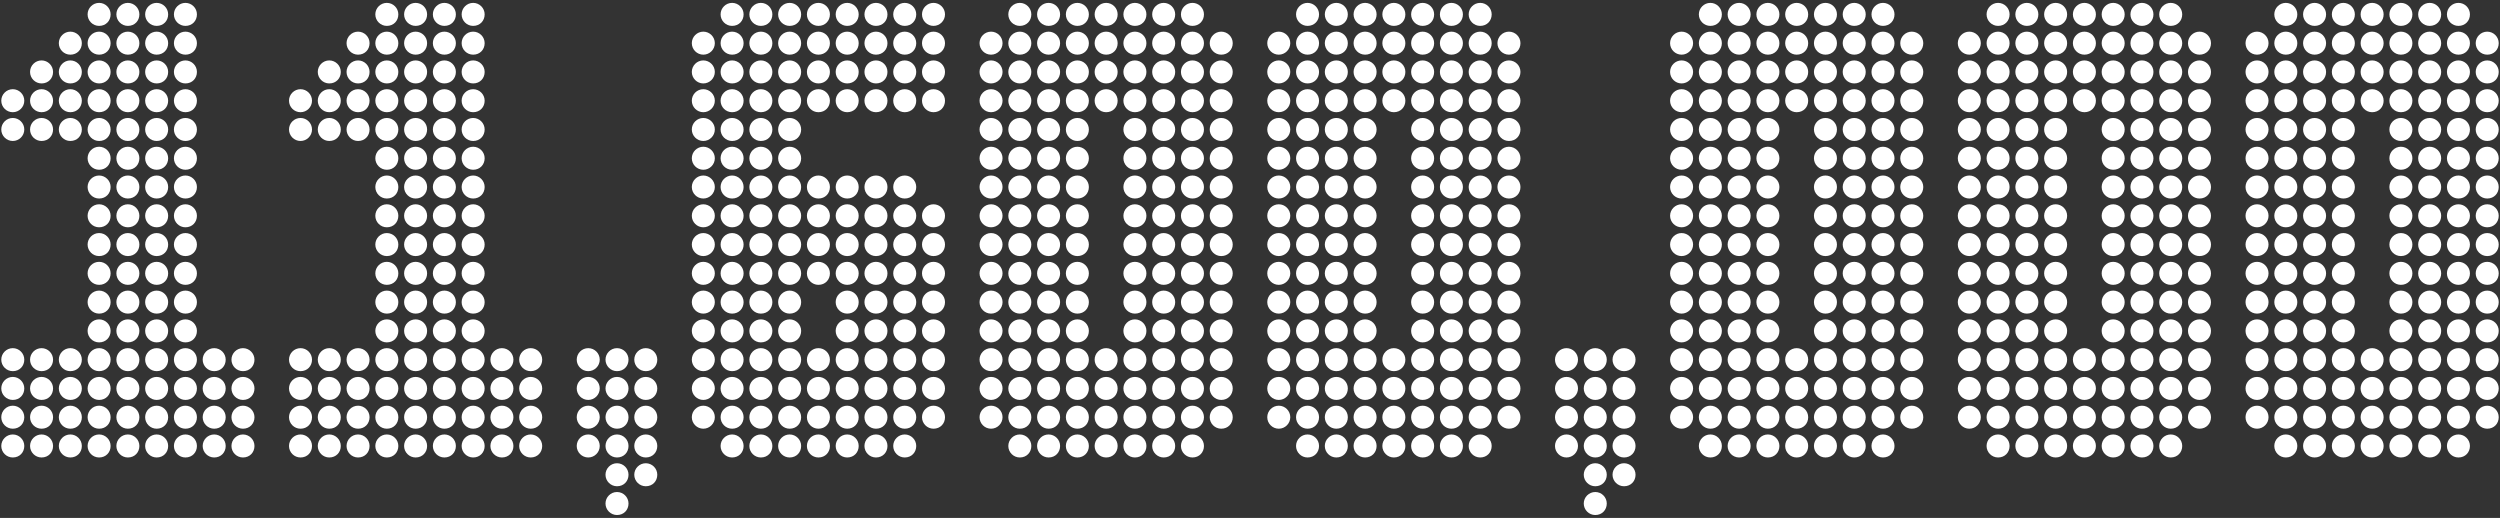 <?xml version="1.0" encoding="UTF-8"?><svg id="b" xmlns="http://www.w3.org/2000/svg" viewBox="0 0 391 81" width="391" height="81"><rect x="0" y="0" width="391" height="81" fill="#333333" stroke="none"/><g id="c"><rect width="391" height="81" style="fill:none;"/><path d="M.2,15.75c0-.99.81-1.8,1.8-1.8s1.8.81,1.8,1.8-.81,1.8-1.8,1.8-1.8-.81-1.8-1.8ZM.2,20.25c0-.99.81-1.8,1.8-1.8s1.8.81,1.8,1.8-.81,1.8-1.8,1.8-1.8-.81-1.8-1.8ZM.2,56.25c0-.99.81-1.8,1.8-1.8s1.8.81,1.8,1.8-.72,1.8-1.8,1.8c-.99,0-1.8-.81-1.8-1.8ZM.2,60.75c0-.99.81-1.8,1.8-1.8s1.8.81,1.8,1.8-.72,1.8-1.8,1.8c-.99,0-1.8-.81-1.8-1.8ZM.2,65.25c0-.99.81-1.8,1.8-1.8s1.8.81,1.8,1.8-.72,1.8-1.8,1.8c-.99,0-1.8-.81-1.8-1.8ZM.2,69.75c0-.99.81-1.8,1.8-1.8s1.8.81,1.8,1.8-.72,1.8-1.8,1.8c-.99,0-1.8-.81-1.8-1.8ZM4.7,11.25c0-.99.81-1.8,1.8-1.8s1.8.81,1.8,1.8-.72,1.8-1.8,1.8c-.99,0-1.8-.81-1.8-1.8ZM4.7,15.75c0-.99.81-1.8,1.8-1.8s1.8.81,1.8,1.8-.72,1.8-1.8,1.8c-.99,0-1.8-.81-1.8-1.8ZM4.7,20.25c0-.99.81-1.8,1.8-1.8s1.8.81,1.8,1.8-.72,1.8-1.8,1.8c-.99,0-1.8-.81-1.8-1.8ZM4.7,56.25c0-.99.81-1.8,1.8-1.8s1.8.81,1.8,1.8-.72,1.8-1.8,1.8c-.99,0-1.8-.81-1.8-1.8ZM4.7,60.75c0-.99.81-1.8,1.8-1.8s1.8.81,1.8,1.8-.72,1.8-1.8,1.8c-.99,0-1.8-.81-1.8-1.8ZM4.7,65.25c0-.99.81-1.8,1.8-1.8s1.8.81,1.8,1.8-.72,1.8-1.8,1.8c-.99,0-1.8-.81-1.8-1.8ZM4.7,69.75c0-.99.81-1.8,1.8-1.8s1.8.81,1.8,1.8-.72,1.8-1.8,1.8c-.99,0-1.8-.81-1.8-1.8ZM9.2,6.75c0-.99.81-1.8,1.8-1.8s1.8.81,1.8,1.8-.72,1.8-1.8,1.8c-.99,0-1.8-.81-1.8-1.8ZM9.2,11.25c0-.99.81-1.8,1.8-1.8s1.8.81,1.8,1.8-.72,1.8-1.8,1.8c-.99,0-1.8-.81-1.8-1.8ZM9.2,15.75c0-.99.81-1.8,1.8-1.8s1.8.81,1.8,1.8-.72,1.8-1.8,1.8c-.99,0-1.8-.81-1.8-1.8ZM9.2,20.25c0-.99.81-1.8,1.8-1.8s1.8.81,1.8,1.8-.72,1.8-1.8,1.8c-.99,0-1.8-.81-1.8-1.8ZM9.2,56.25c0-.99.81-1.8,1.8-1.8s1.8.81,1.8,1.8-.72,1.8-1.8,1.8c-.99,0-1.8-.81-1.8-1.8ZM9.2,60.75c0-.99.81-1.8,1.8-1.8s1.8.81,1.8,1.8-.72,1.8-1.8,1.8c-.99,0-1.8-.81-1.8-1.8ZM9.2,65.25c0-.99.81-1.8,1.8-1.8s1.8.81,1.8,1.8-.72,1.8-1.8,1.8c-.99,0-1.8-.81-1.8-1.8ZM9.2,69.75c0-.99.81-1.8,1.8-1.8s1.8.81,1.8,1.8-.72,1.8-1.8,1.8c-.99,0-1.8-.81-1.8-1.8ZM13.7,2.25c0-.99.81-1.8,1.8-1.8s1.8.81,1.8,1.8-.72,1.8-1.8,1.8c-.99,0-1.8-.81-1.8-1.8ZM13.7,6.75c0-.99.81-1.8,1.8-1.8s1.8.81,1.8,1.8-.72,1.8-1.8,1.8c-.99,0-1.8-.81-1.8-1.8ZM13.7,11.25c0-.99.81-1.8,1.8-1.8s1.8.81,1.8,1.8-.72,1.8-1.8,1.8c-.99,0-1.8-.81-1.8-1.8ZM13.7,15.75c0-.99.81-1.8,1.8-1.8s1.8.81,1.8,1.8-.72,1.8-1.8,1.8c-.99,0-1.8-.81-1.8-1.8ZM13.7,20.25c0-.99.81-1.8,1.8-1.8s1.8.81,1.8,1.8-.72,1.8-1.8,1.8c-.99,0-1.8-.81-1.8-1.8ZM13.7,24.75c0-.99.81-1.8,1.8-1.8s1.8.81,1.8,1.8-.72,1.8-1.8,1.8c-.99,0-1.8-.81-1.8-1.8ZM13.7,29.25c0-.99.81-1.8,1.8-1.8s1.8.81,1.8,1.8-.72,1.8-1.8,1.8c-.99,0-1.8-.81-1.8-1.8ZM13.7,33.75c0-.99.81-1.8,1.8-1.8s1.8.81,1.8,1.8-.72,1.8-1.8,1.8c-.99,0-1.8-.81-1.8-1.8ZM13.7,38.25c0-.99.81-1.8,1.8-1.8s1.8.81,1.8,1.8-.72,1.8-1.8,1.8c-.99,0-1.8-.81-1.8-1.8ZM13.7,42.75c0-.99.81-1.8,1.8-1.8s1.8.81,1.8,1.8-.72,1.8-1.8,1.8c-.99,0-1.8-.81-1.8-1.8ZM13.7,47.25c0-.99.81-1.8,1.8-1.8s1.8.81,1.8,1.8-.72,1.8-1.8,1.8c-.99,0-1.8-.81-1.8-1.8ZM13.7,51.75c0-.99.81-1.8,1.8-1.8s1.8.81,1.8,1.8-.72,1.8-1.8,1.8c-.99,0-1.8-.81-1.8-1.8ZM13.7,56.25c0-.99.81-1.8,1.8-1.8s1.8.81,1.8,1.8-.72,1.8-1.8,1.8c-.99,0-1.8-.81-1.8-1.8ZM13.7,60.75c0-.99.81-1.8,1.8-1.8s1.8.81,1.8,1.8-.72,1.8-1.8,1.8c-.99,0-1.8-.81-1.8-1.8ZM13.7,65.25c0-.99.81-1.8,1.8-1.8s1.8.81,1.8,1.8-.72,1.8-1.8,1.8c-.99,0-1.8-.81-1.8-1.8ZM13.7,69.75c0-.99.81-1.8,1.8-1.8s1.8.81,1.8,1.8-.72,1.8-1.8,1.8c-.99,0-1.8-.81-1.8-1.8ZM18.2,2.25c0-.99.81-1.8,1.8-1.8s1.8.81,1.8,1.8-.72,1.8-1.8,1.8c-.99,0-1.8-.81-1.8-1.8ZM18.2,6.75c0-.99.81-1.8,1.8-1.8s1.8.81,1.8,1.8-.72,1.8-1.8,1.8c-.99,0-1.8-.81-1.8-1.8ZM18.2,11.25c0-.99.81-1.8,1.8-1.8s1.8.81,1.8,1.8-.72,1.8-1.8,1.8c-.99,0-1.8-.81-1.8-1.8ZM18.2,15.75c0-.99.81-1.8,1.8-1.8s1.8.81,1.8,1.8-.72,1.8-1.8,1.8c-.99,0-1.8-.81-1.8-1.8ZM18.2,20.25c0-.99.81-1.8,1.8-1.8s1.8.81,1.8,1.8-.72,1.8-1.8,1.8c-.99,0-1.8-.81-1.8-1.8ZM18.2,24.75c0-.99.81-1.8,1.8-1.8s1.8.81,1.8,1.8-.72,1.8-1.8,1.8c-.99,0-1.8-.81-1.8-1.8ZM18.2,29.25c0-.99.81-1.8,1.8-1.8s1.8.81,1.8,1.8-.72,1.8-1.8,1.8c-.99,0-1.8-.81-1.8-1.8ZM18.2,33.75c0-.99.81-1.8,1.8-1.8s1.8.81,1.8,1.8-.72,1.8-1.8,1.8c-.99,0-1.8-.81-1.8-1.8ZM18.2,38.25c0-.99.81-1.8,1.8-1.8s1.8.81,1.8,1.8-.72,1.8-1.8,1.8c-.99,0-1.8-.81-1.8-1.8ZM18.2,42.75c0-.99.81-1.8,1.8-1.8s1.8.81,1.8,1.8-.72,1.8-1.8,1.8c-.99,0-1.8-.81-1.8-1.8ZM18.2,47.25c0-.99.81-1.8,1.8-1.8s1.8.81,1.8,1.8-.72,1.8-1.8,1.8c-.99,0-1.8-.81-1.8-1.8ZM18.2,51.75c0-.99.81-1.8,1.8-1.8s1.8.81,1.8,1.8-.72,1.8-1.8,1.8c-.99,0-1.8-.81-1.8-1.8ZM18.2,56.25c0-.99.81-1.8,1.8-1.8s1.8.81,1.8,1.8-.72,1.8-1.8,1.8c-.99,0-1.8-.81-1.8-1.8ZM18.2,60.75c0-.99.81-1.8,1.8-1.8s1.8.81,1.8,1.8-.72,1.8-1.8,1.8c-.99,0-1.8-.81-1.8-1.8ZM18.2,65.25c0-.99.81-1.8,1.8-1.8s1.8.81,1.8,1.8-.72,1.8-1.8,1.8c-.99,0-1.8-.81-1.8-1.8ZM18.2,69.75c0-.99.81-1.8,1.8-1.8s1.8.81,1.8,1.8-.72,1.8-1.8,1.8c-.99,0-1.8-.81-1.8-1.8ZM22.7,2.25c0-.99.81-1.8,1.8-1.8s1.8.81,1.8,1.8-.72,1.8-1.8,1.8c-.99,0-1.8-.81-1.8-1.8ZM22.7,6.75c0-.99.81-1.8,1.8-1.8s1.8.81,1.8,1.8-.72,1.8-1.8,1.8c-.99,0-1.8-.81-1.8-1.8ZM22.7,11.25c0-.99.81-1.8,1.8-1.8s1.8.81,1.8,1.8-.72,1.8-1.8,1.8c-.99,0-1.8-.81-1.8-1.8ZM22.7,15.75c0-.99.81-1.8,1.8-1.8s1.8.81,1.8,1.8-.72,1.8-1.8,1.8c-.99,0-1.8-.81-1.8-1.8ZM22.7,20.25c0-.99.81-1.8,1.8-1.8s1.8.81,1.8,1.8-.72,1.8-1.8,1.8c-.99,0-1.8-.81-1.8-1.8ZM22.7,24.75c0-.99.81-1.8,1.8-1.8s1.8.81,1.8,1.8-.72,1.8-1.8,1.8c-.99,0-1.8-.81-1.8-1.8ZM22.7,29.25c0-.99.81-1.8,1.8-1.8s1.8.81,1.8,1.8-.72,1.8-1.8,1.8c-.99,0-1.8-.81-1.8-1.8ZM22.7,33.75c0-.99.81-1.8,1.8-1.8s1.8.81,1.8,1.8-.72,1.8-1.8,1.8c-.99,0-1.8-.81-1.8-1.8ZM22.7,38.25c0-.99.81-1.8,1.8-1.8s1.8.81,1.8,1.8-.72,1.8-1.8,1.8c-.99,0-1.8-.81-1.8-1.8ZM22.7,42.75c0-.99.81-1.8,1.8-1.8s1.8.81,1.8,1.8-.72,1.8-1.8,1.8c-.99,0-1.8-.81-1.8-1.8ZM22.7,47.25c0-.99.81-1.8,1.8-1.8s1.8.81,1.8,1.8-.72,1.8-1.8,1.8c-.99,0-1.8-.81-1.8-1.8ZM22.7,51.75c0-.99.81-1.8,1.8-1.8s1.8.81,1.8,1.8-.72,1.8-1.8,1.8c-.99,0-1.8-.81-1.8-1.8ZM22.7,56.25c0-.99.81-1.8,1.8-1.8s1.8.81,1.8,1.8-.72,1.8-1.8,1.8c-.99,0-1.8-.81-1.8-1.8ZM22.7,60.75c0-.99.81-1.8,1.8-1.8s1.8.81,1.8,1.8-.72,1.8-1.8,1.8c-.99,0-1.8-.81-1.8-1.8ZM22.7,65.25c0-.99.81-1.8,1.8-1.8s1.8.81,1.8,1.8-.72,1.8-1.8,1.8c-.99,0-1.8-.81-1.8-1.8ZM22.7,69.75c0-.99.81-1.8,1.8-1.8s1.8.81,1.8,1.8-.72,1.8-1.8,1.8c-.99,0-1.8-.81-1.8-1.8ZM27.2,2.25c0-.99.81-1.8,1.8-1.8s1.8.81,1.8,1.8-.72,1.8-1.8,1.8c-.99,0-1.8-.81-1.8-1.8ZM27.2,6.75c0-.99.81-1.8,1.8-1.8s1.8.81,1.8,1.8-.72,1.8-1.8,1.8c-.99,0-1.8-.81-1.8-1.8ZM27.2,11.25c0-.99.81-1.8,1.8-1.8s1.8.81,1.8,1.8-.72,1.8-1.8,1.8c-.99,0-1.8-.81-1.8-1.8ZM27.2,15.75c0-.99.81-1.8,1.8-1.8s1.8.81,1.8,1.8-.72,1.8-1.8,1.8c-.99,0-1.8-.81-1.8-1.8ZM27.2,20.25c0-.99.81-1.8,1.8-1.8s1.8.81,1.8,1.8-.72,1.8-1.8,1.8c-.99,0-1.8-.81-1.8-1.8ZM27.2,24.75c0-.99.81-1.8,1.8-1.8s1.8.81,1.8,1.8-.72,1.8-1.8,1.8c-.99,0-1.8-.81-1.8-1.8ZM27.2,29.25c0-.99.81-1.8,1.8-1.8s1.8.81,1.8,1.8-.72,1.8-1.8,1.8c-.99,0-1.8-.81-1.8-1.8ZM27.2,33.75c0-.99.81-1.8,1.8-1.8s1.8.81,1.8,1.8-.72,1.8-1.8,1.8c-.99,0-1.8-.81-1.8-1.8ZM27.2,38.25c0-.99.81-1.8,1.8-1.8s1.8.81,1.8,1.8-.72,1.8-1.8,1.8c-.99,0-1.8-.81-1.8-1.8ZM27.2,42.75c0-.99.81-1.8,1.8-1.8s1.8.81,1.8,1.8-.72,1.8-1.8,1.8c-.99,0-1.8-.81-1.8-1.8ZM27.2,47.25c0-.99.81-1.8,1.8-1.8s1.8.81,1.8,1.8-.72,1.8-1.8,1.8c-.99,0-1.8-.81-1.8-1.8ZM27.2,51.75c0-.99.81-1.8,1.8-1.8s1.8.81,1.8,1.8-.72,1.8-1.8,1.8c-.99,0-1.8-.81-1.8-1.8ZM27.2,56.25c0-.99.81-1.8,1.8-1.8s1.8.81,1.8,1.8-.72,1.8-1.8,1.8c-.99,0-1.8-.81-1.8-1.8ZM27.2,60.75c0-.99.81-1.8,1.8-1.8s1.8.81,1.8,1.8-.72,1.8-1.8,1.8c-.99,0-1.8-.81-1.8-1.8ZM27.2,65.25c0-.99.81-1.8,1.8-1.8s1.8.81,1.8,1.8-.72,1.8-1.8,1.8c-.99,0-1.8-.81-1.8-1.8ZM27.2,69.75c0-.99.81-1.8,1.8-1.8s1.8.81,1.8,1.8-.72,1.8-1.8,1.8c-.99,0-1.8-.81-1.8-1.8ZM31.7,56.25c0-.99.81-1.8,1.8-1.8s1.8.81,1.8,1.8-.72,1.8-1.8,1.8c-.99,0-1.8-.81-1.8-1.8ZM31.7,60.75c0-.99.81-1.8,1.8-1.8s1.8.81,1.8,1.8-.72,1.8-1.8,1.8c-.99,0-1.8-.81-1.8-1.8ZM31.7,65.25c0-.99.81-1.8,1.8-1.8s1.8.81,1.8,1.8-.72,1.8-1.8,1.8c-.99,0-1.8-.81-1.8-1.8ZM31.7,69.75c0-.99.81-1.8,1.8-1.8s1.8.81,1.8,1.8-.72,1.8-1.8,1.8c-.99,0-1.8-.81-1.8-1.8ZM36.2,56.25c0-.99.81-1.8,1.8-1.8s1.8.81,1.8,1.8-.72,1.8-1.8,1.8c-.99,0-1.8-.81-1.8-1.8ZM36.2,60.75c0-.99.81-1.8,1.8-1.8s1.8.81,1.8,1.8-.72,1.8-1.8,1.8c-.99,0-1.8-.81-1.8-1.8ZM36.2,65.25c0-.99.81-1.8,1.8-1.8s1.8.81,1.8,1.8-.72,1.8-1.8,1.8c-.99,0-1.8-.81-1.8-1.8ZM36.2,69.75c0-.99.81-1.8,1.8-1.8s1.8.81,1.8,1.8-.72,1.8-1.8,1.8c-.99,0-1.8-.81-1.8-1.8Z" style="fill:#fff;"/><path d="M45.2,15.75c0-.99.81-1.8,1.8-1.8s1.8.81,1.8,1.8-.81,1.8-1.8,1.8-1.8-.81-1.8-1.8ZM45.2,20.25c0-.99.81-1.8,1.8-1.8s1.8.81,1.8,1.8-.81,1.8-1.8,1.8-1.8-.81-1.8-1.8ZM45.2,56.25c0-.99.81-1.8,1.8-1.8s1.8.81,1.8,1.8-.72,1.8-1.8,1.8c-.99,0-1.8-.81-1.8-1.8ZM45.2,60.75c0-.99.81-1.8,1.8-1.8s1.8.81,1.8,1.8-.72,1.8-1.8,1.8c-.99,0-1.8-.81-1.8-1.8ZM45.2,65.25c0-.99.81-1.8,1.8-1.8s1.8.81,1.8,1.8-.72,1.8-1.8,1.8c-.99,0-1.8-.81-1.8-1.8ZM45.2,69.75c0-.99.81-1.8,1.8-1.8s1.8.81,1.8,1.8-.72,1.8-1.8,1.8c-.99,0-1.8-.81-1.8-1.8ZM49.7,11.25c0-.99.81-1.8,1.8-1.8s1.8.81,1.8,1.8-.72,1.8-1.8,1.8c-.99,0-1.8-.81-1.8-1.8ZM49.7,15.75c0-.99.81-1.8,1.8-1.8s1.8.81,1.8,1.8-.72,1.8-1.8,1.8c-.99,0-1.8-.81-1.8-1.8ZM49.7,20.25c0-.99.81-1.8,1.8-1.8s1.8.81,1.8,1.8-.72,1.8-1.8,1.8c-.99,0-1.8-.81-1.8-1.8ZM49.7,56.25c0-.99.81-1.8,1.8-1.8s1.8.81,1.8,1.8-.72,1.8-1.8,1.8c-.99,0-1.8-.81-1.8-1.8ZM49.7,60.75c0-.99.81-1.8,1.8-1.8s1.8.81,1.8,1.8-.72,1.8-1.8,1.8c-.99,0-1.8-.81-1.8-1.8ZM49.7,65.25c0-.99.81-1.8,1.8-1.8s1.8.81,1.8,1.8-.72,1.8-1.8,1.8c-.99,0-1.8-.81-1.8-1.8ZM49.7,69.75c0-.99.81-1.8,1.8-1.8s1.8.81,1.8,1.8-.72,1.8-1.8,1.8c-.99,0-1.8-.81-1.8-1.8ZM54.2,6.75c0-.99.81-1.8,1.8-1.8s1.8.81,1.8,1.8-.72,1.8-1.8,1.8c-.99,0-1.8-.81-1.8-1.8ZM54.2,11.25c0-.99.81-1.8,1.8-1.8s1.8.81,1.8,1.8-.72,1.8-1.8,1.8c-.99,0-1.8-.81-1.8-1.8ZM54.2,15.75c0-.99.81-1.8,1.8-1.8s1.8.81,1.8,1.8-.72,1.8-1.8,1.8c-.99,0-1.8-.81-1.8-1.8ZM54.2,20.25c0-.99.81-1.8,1.8-1.8s1.8.81,1.8,1.8-.72,1.8-1.8,1.8c-.99,0-1.8-.81-1.8-1.8ZM54.2,56.25c0-.99.81-1.8,1.8-1.8s1.8.81,1.8,1.8-.72,1.8-1.8,1.8c-.99,0-1.8-.81-1.8-1.8ZM54.2,60.75c0-.99.81-1.8,1.8-1.8s1.8.81,1.8,1.8-.72,1.8-1.8,1.8c-.99,0-1.8-.81-1.8-1.8ZM54.2,65.25c0-.99.81-1.8,1.8-1.8s1.8.81,1.8,1.8-.72,1.8-1.8,1.8c-.99,0-1.8-.81-1.8-1.8ZM54.2,69.75c0-.99.81-1.8,1.8-1.8s1.8.81,1.8,1.8-.72,1.8-1.8,1.8c-.99,0-1.8-.81-1.8-1.8ZM58.7,2.25c0-.99.81-1.8,1.8-1.8s1.8.81,1.8,1.8-.72,1.8-1.8,1.8c-.99,0-1.8-.81-1.8-1.8ZM58.7,6.75c0-.99.81-1.8,1.8-1.8s1.8.81,1.8,1.8-.72,1.8-1.8,1.8c-.99,0-1.8-.81-1.8-1.8ZM58.7,11.25c0-.99.81-1.8,1.8-1.8s1.8.81,1.8,1.8-.72,1.8-1.8,1.8c-.99,0-1.8-.81-1.8-1.8ZM58.7,15.75c0-.99.81-1.8,1.8-1.8s1.8.81,1.8,1.8-.72,1.8-1.8,1.8c-.99,0-1.8-.81-1.8-1.8ZM58.7,20.25c0-.99.81-1.8,1.8-1.8s1.8.81,1.8,1.8-.72,1.8-1.8,1.8c-.99,0-1.8-.81-1.8-1.8ZM58.7,24.75c0-.99.81-1.8,1.8-1.8s1.8.81,1.8,1.8-.72,1.8-1.8,1.8c-.99,0-1.8-.81-1.8-1.8ZM58.7,29.25c0-.99.81-1.8,1.8-1.8s1.8.81,1.8,1.8-.72,1.8-1.8,1.8c-.99,0-1.8-.81-1.8-1.8ZM58.7,33.75c0-.99.81-1.8,1.8-1.8s1.8.81,1.8,1.8-.72,1.8-1.8,1.8c-.99,0-1.8-.81-1.8-1.8ZM58.7,38.25c0-.99.81-1.8,1.8-1.8s1.8.81,1.8,1.8-.72,1.8-1.8,1.8c-.99,0-1.8-.81-1.8-1.8ZM58.7,42.75c0-.99.81-1.8,1.8-1.8s1.8.81,1.8,1.8-.72,1.8-1.8,1.8c-.99,0-1.8-.81-1.8-1.8ZM58.7,47.25c0-.99.81-1.8,1.8-1.8s1.8.81,1.8,1.8-.72,1.8-1.8,1.8c-.99,0-1.8-.81-1.8-1.8ZM58.7,51.75c0-.99.81-1.8,1.8-1.8s1.8.81,1.8,1.8-.72,1.8-1.8,1.8c-.99,0-1.8-.81-1.8-1.8ZM58.7,56.25c0-.99.81-1.8,1.8-1.8s1.8.81,1.8,1.8-.72,1.8-1.8,1.8c-.99,0-1.8-.81-1.8-1.8ZM58.7,60.75c0-.99.81-1.8,1.8-1.8s1.8.81,1.8,1.8-.72,1.8-1.8,1.8c-.99,0-1.8-.81-1.8-1.8ZM58.7,65.25c0-.99.81-1.8,1.8-1.8s1.8.81,1.8,1.8-.72,1.8-1.8,1.8c-.99,0-1.8-.81-1.8-1.8ZM58.7,69.75c0-.99.81-1.8,1.8-1.8s1.8.81,1.8,1.8-.72,1.8-1.8,1.8c-.99,0-1.8-.81-1.8-1.8ZM63.2,2.25c0-.99.81-1.8,1.8-1.8s1.8.81,1.8,1.8-.72,1.8-1.8,1.8c-.99,0-1.8-.81-1.8-1.8ZM63.2,6.75c0-.99.81-1.8,1.8-1.8s1.8.81,1.8,1.8-.72,1.8-1.8,1.8c-.99,0-1.8-.81-1.8-1.8ZM63.2,11.25c0-.99.81-1.8,1.8-1.8s1.8.81,1.8,1.8-.72,1.8-1.8,1.8c-.99,0-1.8-.81-1.8-1.8ZM63.2,15.75c0-.99.81-1.8,1.8-1.8s1.8.81,1.8,1.8-.72,1.8-1.8,1.8c-.99,0-1.8-.81-1.8-1.8ZM63.2,20.25c0-.99.81-1.8,1.8-1.8s1.8.81,1.8,1.8-.72,1.8-1.8,1.8c-.99,0-1.8-.81-1.8-1.8ZM63.2,24.75c0-.99.81-1.8,1.8-1.8s1.8.81,1.8,1.8-.72,1.8-1.8,1.8c-.99,0-1.8-.81-1.8-1.8ZM63.2,29.25c0-.99.81-1.8,1.8-1.8s1.8.81,1.8,1.8-.72,1.8-1.8,1.8c-.99,0-1.8-.81-1.8-1.8ZM63.2,33.75c0-.99.81-1.8,1.8-1.8s1.8.81,1.8,1.8-.72,1.8-1.8,1.8c-.99,0-1.8-.81-1.8-1.8ZM63.2,38.25c0-.99.81-1.8,1.8-1.8s1.8.81,1.8,1.8-.72,1.8-1.8,1.8c-.99,0-1.8-.81-1.8-1.8ZM63.2,42.75c0-.99.81-1.8,1.8-1.8s1.8.81,1.8,1.8-.72,1.8-1.8,1.8c-.99,0-1.8-.81-1.8-1.8ZM63.2,47.25c0-.99.81-1.8,1.8-1.8s1.8.81,1.8,1.8-.72,1.8-1.8,1.8c-.99,0-1.8-.81-1.8-1.8ZM63.2,51.75c0-.99.81-1.8,1.8-1.8s1.8.81,1.8,1.8-.72,1.8-1.8,1.8c-.99,0-1.8-.81-1.8-1.8ZM63.2,56.25c0-.99.81-1.8,1.8-1.8s1.8.81,1.8,1.8-.72,1.8-1.8,1.8c-.99,0-1.8-.81-1.8-1.8ZM63.2,60.75c0-.99.81-1.8,1.8-1.8s1.8.81,1.8,1.8-.72,1.8-1.8,1.8c-.99,0-1.8-.81-1.8-1.8ZM63.2,65.25c0-.99.81-1.8,1.8-1.8s1.8.81,1.8,1.8-.72,1.8-1.8,1.8c-.99,0-1.8-.81-1.8-1.8ZM63.2,69.75c0-.99.81-1.8,1.8-1.8s1.8.81,1.8,1.8-.72,1.8-1.8,1.8c-.99,0-1.8-.81-1.8-1.8ZM67.7,2.25c0-.99.81-1.8,1.8-1.8s1.8.81,1.8,1.8-.72,1.8-1.8,1.8c-.99,0-1.8-.81-1.8-1.8ZM67.7,6.75c0-.99.81-1.8,1.8-1.8s1.8.81,1.8,1.8-.72,1.8-1.8,1.8c-.99,0-1.8-.81-1.8-1.8ZM67.7,11.25c0-.99.81-1.8,1.8-1.8s1.8.81,1.8,1.8-.72,1.8-1.8,1.8c-.99,0-1.8-.81-1.8-1.8ZM67.7,15.75c0-.99.81-1.8,1.8-1.8s1.8.81,1.8,1.8-.72,1.8-1.8,1.8c-.99,0-1.8-.81-1.8-1.8ZM67.7,20.25c0-.99.81-1.8,1.8-1.8s1.8.81,1.8,1.8-.72,1.8-1.8,1.8c-.99,0-1.8-.81-1.8-1.8ZM67.7,24.75c0-.99.81-1.8,1.8-1.8s1.8.81,1.8,1.8-.72,1.8-1.8,1.8c-.99,0-1.8-.81-1.8-1.8ZM67.7,29.25c0-.99.81-1.8,1.8-1.8s1.8.81,1.8,1.8-.72,1.8-1.8,1.8c-.99,0-1.8-.81-1.8-1.8ZM67.7,33.75c0-.99.81-1.8,1.8-1.8s1.8.81,1.8,1.8-.72,1.8-1.8,1.8c-.99,0-1.8-.81-1.8-1.8ZM67.7,38.25c0-.99.81-1.8,1.8-1.8s1.8.81,1.8,1.8-.72,1.8-1.8,1.8c-.99,0-1.8-.81-1.8-1.8ZM67.7,42.75c0-.99.81-1.8,1.8-1.8s1.8.81,1.8,1.8-.72,1.8-1.8,1.8c-.99,0-1.8-.81-1.8-1.8ZM67.7,47.25c0-.99.81-1.8,1.8-1.8s1.8.81,1.8,1.8-.72,1.8-1.8,1.8c-.99,0-1.8-.81-1.8-1.8ZM67.7,51.75c0-.99.81-1.8,1.8-1.8s1.8.81,1.8,1.8-.72,1.8-1.8,1.8c-.99,0-1.8-.81-1.8-1.8ZM67.7,56.25c0-.99.81-1.8,1.8-1.8s1.8.81,1.8,1.8-.72,1.8-1.8,1.8c-.99,0-1.8-.81-1.8-1.8ZM67.7,60.75c0-.99.81-1.8,1.8-1.8s1.8.81,1.8,1.8-.72,1.8-1.8,1.8c-.99,0-1.8-.81-1.8-1.8ZM67.7,65.25c0-.99.81-1.8,1.8-1.8s1.8.81,1.8,1.8-.72,1.8-1.8,1.8c-.99,0-1.8-.81-1.8-1.8ZM67.7,69.75c0-.99.81-1.8,1.8-1.8s1.8.81,1.8,1.8-.72,1.8-1.8,1.8c-.99,0-1.8-.81-1.8-1.8ZM72.2,2.25c0-.99.81-1.8,1.8-1.8s1.8.81,1.8,1.8-.72,1.8-1.8,1.8c-.99,0-1.8-.81-1.8-1.8ZM72.2,6.75c0-.99.81-1.8,1.8-1.8s1.8.81,1.8,1.8-.72,1.8-1.8,1.8c-.99,0-1.8-.81-1.8-1.8ZM72.2,11.25c0-.99.81-1.8,1.8-1.8s1.8.81,1.8,1.8-.72,1.8-1.8,1.8c-.99,0-1.8-.81-1.8-1.8ZM72.2,15.75c0-.99.81-1.8,1.8-1.8s1.8.81,1.8,1.8-.72,1.8-1.8,1.8c-.99,0-1.8-.81-1.8-1.8ZM72.2,20.25c0-.99.81-1.8,1.8-1.8s1.8.81,1.8,1.8-.72,1.8-1.8,1.8c-.99,0-1.8-.81-1.8-1.8ZM72.2,24.75c0-.99.81-1.8,1.8-1.8s1.8.81,1.8,1.8-.72,1.8-1.8,1.8c-.99,0-1.8-.81-1.8-1.8ZM72.2,29.25c0-.99.81-1.8,1.8-1.8s1.8.81,1.8,1.8-.72,1.8-1.8,1.8c-.99,0-1.8-.81-1.8-1.8ZM72.2,33.75c0-.99.81-1.8,1.8-1.8s1.8.81,1.8,1.8-.72,1.8-1.8,1.8c-.99,0-1.8-.81-1.8-1.8ZM72.2,38.25c0-.99.81-1.8,1.8-1.8s1.8.81,1.8,1.8-.72,1.8-1.8,1.8c-.99,0-1.8-.81-1.8-1.8ZM72.2,42.75c0-.99.81-1.8,1.8-1.8s1.8.81,1.8,1.8-.72,1.8-1.8,1.8c-.99,0-1.8-.81-1.8-1.8ZM72.2,47.25c0-.99.81-1.8,1.8-1.8s1.8.81,1.8,1.8-.72,1.8-1.8,1.8c-.99,0-1.8-.81-1.8-1.8ZM72.2,51.75c0-.99.81-1.8,1.8-1.8s1.8.81,1.8,1.8-.72,1.8-1.8,1.8c-.99,0-1.8-.81-1.8-1.8ZM72.2,56.25c0-.99.81-1.8,1.8-1.8s1.8.81,1.8,1.8-.72,1.8-1.8,1.8c-.99,0-1.8-.81-1.8-1.8ZM72.2,60.75c0-.99.81-1.8,1.8-1.8s1.8.81,1.8,1.8-.72,1.8-1.8,1.8c-.99,0-1.8-.81-1.8-1.8ZM72.2,65.25c0-.99.81-1.8,1.8-1.8s1.8.81,1.8,1.8-.72,1.8-1.8,1.8c-.99,0-1.8-.81-1.8-1.8ZM72.2,69.75c0-.99.81-1.8,1.8-1.8s1.8.81,1.8,1.8-.72,1.8-1.8,1.8c-.99,0-1.8-.81-1.8-1.8ZM76.7,56.25c0-.99.81-1.8,1.8-1.8s1.8.81,1.8,1.8-.72,1.8-1.8,1.8c-.99,0-1.8-.81-1.8-1.8ZM76.7,60.75c0-.99.81-1.8,1.8-1.8s1.8.81,1.8,1.8-.72,1.8-1.8,1.8c-.99,0-1.8-.81-1.8-1.8ZM76.7,65.25c0-.99.81-1.8,1.8-1.8s1.8.81,1.8,1.8-.72,1.8-1.8,1.8c-.99,0-1.8-.81-1.8-1.8ZM76.7,69.75c0-.99.81-1.8,1.8-1.8s1.8.81,1.8,1.8-.72,1.8-1.8,1.8c-.99,0-1.8-.81-1.8-1.8ZM81.2,56.25c0-.99.81-1.8,1.8-1.8s1.8.81,1.8,1.8-.72,1.8-1.8,1.8c-.99,0-1.8-.81-1.8-1.8ZM81.2,60.75c0-.99.81-1.8,1.8-1.8s1.8.81,1.8,1.8-.72,1.8-1.8,1.8c-.99,0-1.8-.81-1.8-1.8ZM81.2,65.25c0-.99.81-1.8,1.8-1.8s1.8.81,1.8,1.8-.72,1.8-1.8,1.8c-.99,0-1.8-.81-1.8-1.8ZM81.2,69.75c0-.99.81-1.8,1.8-1.8s1.8.81,1.8,1.8-.72,1.8-1.8,1.8c-.99,0-1.8-.81-1.8-1.8Z" style="fill:#fff;"/><path d="M90.2,56.25c0-.99.81-1.8,1.8-1.8s1.8.81,1.8,1.8-.81,1.8-1.8,1.8-1.8-.81-1.8-1.8ZM90.2,60.75c0-.99.81-1.8,1.8-1.8s1.8.81,1.8,1.8-.81,1.8-1.8,1.8-1.8-.81-1.8-1.8ZM90.2,65.25c0-.99.81-1.8,1.8-1.8s1.8.81,1.8,1.8-.81,1.8-1.8,1.8-1.8-.81-1.8-1.8ZM90.2,69.75c0-.99.81-1.8,1.8-1.8s1.8.81,1.8,1.8-.81,1.8-1.8,1.8-1.8-.81-1.8-1.8ZM94.7,56.25c0-.99.81-1.8,1.8-1.8s1.8.81,1.8,1.8-.72,1.8-1.8,1.8c-.99,0-1.8-.81-1.8-1.8ZM94.7,60.75c0-.99.81-1.8,1.8-1.8s1.8.81,1.8,1.8-.72,1.8-1.8,1.8c-.99,0-1.8-.81-1.8-1.8ZM94.7,65.25c0-.99.81-1.8,1.8-1.8s1.8.81,1.8,1.8-.72,1.8-1.8,1.8c-.99,0-1.8-.81-1.8-1.8ZM94.7,69.75c0-.99.81-1.8,1.8-1.8s1.8.81,1.8,1.8-.72,1.8-1.8,1.8c-.99,0-1.8-.81-1.8-1.8ZM94.7,74.25c0-.99.81-1.8,1.8-1.8s1.8.81,1.8,1.8-.72,1.8-1.8,1.8c-.99,0-1.8-.81-1.8-1.8ZM94.7,78.75c0-.99.81-1.8,1.8-1.8s1.8.81,1.8,1.8-.72,1.8-1.8,1.8c-.99,0-1.8-.81-1.8-1.8ZM99.2,56.25c0-.99.81-1.8,1.8-1.8s1.8.81,1.8,1.8-.72,1.8-1.8,1.8c-.99,0-1.8-.81-1.8-1.8ZM99.2,60.75c0-.99.81-1.8,1.8-1.8s1.8.81,1.8,1.8-.72,1.8-1.8,1.8c-.99,0-1.8-.81-1.8-1.8ZM99.2,65.25c0-.99.81-1.8,1.8-1.8s1.8.81,1.8,1.8-.72,1.8-1.8,1.8c-.99,0-1.8-.81-1.8-1.8ZM99.2,69.75c0-.99.81-1.8,1.8-1.8s1.8.81,1.8,1.8-.72,1.8-1.8,1.8c-.99,0-1.8-.81-1.8-1.8ZM99.2,74.25c0-.99.81-1.8,1.8-1.8s1.8.81,1.8,1.8-.72,1.8-1.8,1.8c-.99,0-1.8-.81-1.8-1.8Z" style="fill:#fff;"/><path d="M108.2,6.75c0-.99.81-1.8,1.8-1.8s1.8.81,1.8,1.8-.81,1.8-1.8,1.8-1.8-.81-1.8-1.8ZM108.2,11.25c0-.99.81-1.8,1.8-1.8s1.8.81,1.8,1.8-.81,1.8-1.8,1.8-1.8-.81-1.8-1.8ZM108.2,15.75c0-.99.81-1.8,1.8-1.8s1.8.81,1.8,1.8-.81,1.8-1.8,1.8-1.8-.81-1.8-1.8ZM108.2,20.25c0-.99.81-1.8,1.8-1.8s1.8.81,1.8,1.8-.81,1.8-1.8,1.8-1.8-.81-1.8-1.8ZM108.2,24.75c0-.99.81-1.8,1.8-1.8s1.8.81,1.8,1.8-.81,1.8-1.8,1.8-1.8-.81-1.8-1.8ZM108.2,29.25c0-.99.81-1.8,1.8-1.8s1.8.81,1.8,1.8-.81,1.8-1.8,1.8-1.8-.81-1.8-1.8ZM108.2,33.75c0-.99.81-1.8,1.8-1.8s1.8.81,1.8,1.8-.81,1.8-1.8,1.8-1.8-.81-1.8-1.8ZM108.2,38.25c0-.99.81-1.8,1.8-1.8s1.8.81,1.8,1.8-.81,1.8-1.8,1.8-1.8-.81-1.8-1.8ZM108.2,42.75c0-.99.81-1.8,1.8-1.8s1.8.81,1.8,1.8-.81,1.8-1.8,1.8-1.8-.81-1.8-1.8ZM108.2,47.25c0-.99.81-1.8,1.8-1.8s1.8.81,1.8,1.8-.81,1.8-1.8,1.8-1.8-.81-1.8-1.8ZM108.2,51.75c0-.99.81-1.8,1.8-1.8s1.8.81,1.8,1.8-.81,1.8-1.8,1.8-1.8-.81-1.8-1.8ZM108.2,56.25c0-.99.81-1.8,1.8-1.8s1.8.81,1.8,1.8-.81,1.8-1.8,1.8-1.8-.81-1.8-1.8ZM108.2,60.75c0-.99.81-1.8,1.8-1.8s1.8.81,1.8,1.8-.81,1.8-1.8,1.8-1.8-.81-1.8-1.8ZM108.2,65.25c0-.99.81-1.8,1.8-1.8s1.8.81,1.8,1.8-.81,1.8-1.8,1.8-1.8-.81-1.8-1.8ZM112.7,2.25c0-.99.81-1.8,1.8-1.8s1.8.81,1.8,1.8-.72,1.8-1.8,1.8c-.99,0-1.8-.81-1.8-1.8ZM112.7,6.75c0-.99.81-1.8,1.8-1.8s1.8.81,1.8,1.8-.72,1.8-1.8,1.8c-.99,0-1.8-.81-1.8-1.8ZM112.7,11.25c0-.99.81-1.8,1.8-1.8s1.8.81,1.8,1.8-.72,1.8-1.8,1.8c-.99,0-1.8-.81-1.8-1.8ZM112.7,15.75c0-.99.81-1.8,1.8-1.8s1.8.81,1.8,1.8-.72,1.8-1.8,1.8c-.99,0-1.8-.81-1.8-1.8ZM112.7,20.25c0-.99.81-1.8,1.8-1.8s1.8.81,1.8,1.8-.72,1.8-1.8,1.8c-.99,0-1.8-.81-1.8-1.8ZM112.7,24.75c0-.99.81-1.8,1.8-1.8s1.8.81,1.8,1.8-.72,1.8-1.8,1.8c-.99,0-1.8-.81-1.8-1.8ZM112.7,29.25c0-.99.81-1.8,1.8-1.8s1.8.81,1.8,1.8-.72,1.8-1.8,1.8c-.99,0-1.8-.81-1.8-1.8ZM112.7,33.75c0-.99.81-1.8,1.8-1.8s1.8.81,1.8,1.8-.72,1.8-1.8,1.8c-.99,0-1.8-.81-1.8-1.8ZM112.7,38.25c0-.99.81-1.8,1.8-1.8s1.8.81,1.8,1.8-.72,1.8-1.8,1.8c-.99,0-1.8-.81-1.8-1.8ZM112.7,42.75c0-.99.81-1.8,1.8-1.8s1.8.81,1.8,1.8-.72,1.8-1.8,1.8c-.99,0-1.8-.81-1.8-1.8ZM112.7,47.25c0-.99.81-1.8,1.8-1.8s1.8.81,1.8,1.8-.72,1.8-1.8,1.8c-.99,0-1.8-.81-1.8-1.8ZM112.7,51.75c0-.99.81-1.8,1.8-1.8s1.8.81,1.8,1.8-.72,1.8-1.8,1.8c-.99,0-1.8-.81-1.8-1.8ZM112.7,56.25c0-.99.81-1.8,1.8-1.8s1.8.81,1.8,1.8-.72,1.8-1.8,1.8c-.99,0-1.8-.81-1.8-1.8ZM112.7,60.75c0-.99.81-1.8,1.8-1.8s1.8.81,1.8,1.8-.72,1.8-1.8,1.8c-.99,0-1.8-.81-1.8-1.8ZM112.7,65.25c0-.99.81-1.8,1.8-1.8s1.8.81,1.8,1.8-.72,1.8-1.8,1.8c-.99,0-1.8-.81-1.8-1.8ZM112.7,69.75c0-.99.81-1.8,1.8-1.8s1.8.81,1.8,1.8-.72,1.8-1.8,1.8c-.99,0-1.8-.81-1.8-1.8ZM117.2,2.25c0-.99.81-1.8,1.8-1.8s1.8.81,1.8,1.8-.72,1.8-1.8,1.8c-.99,0-1.8-.81-1.8-1.8ZM117.2,6.75c0-.99.81-1.8,1.8-1.8s1.8.81,1.8,1.8-.72,1.8-1.8,1.8c-.99,0-1.8-.81-1.8-1.8ZM117.2,11.25c0-.99.81-1.8,1.8-1.8s1.8.81,1.8,1.8-.72,1.8-1.8,1.8c-.99,0-1.8-.81-1.8-1.8ZM117.2,15.75c0-.99.81-1.8,1.8-1.8s1.8.81,1.8,1.8-.72,1.8-1.8,1.8c-.99,0-1.8-.81-1.8-1.8ZM117.2,20.25c0-.99.81-1.8,1.8-1.8s1.8.81,1.8,1.8-.72,1.8-1.8,1.8c-.99,0-1.8-.81-1.8-1.8ZM117.2,24.75c0-.99.81-1.8,1.8-1.8s1.8.81,1.8,1.8-.72,1.8-1.8,1.8c-.99,0-1.8-.81-1.8-1.8ZM117.2,29.25c0-.99.81-1.8,1.8-1.8s1.8.81,1.8,1.8-.72,1.8-1.8,1.8c-.99,0-1.8-.81-1.8-1.8ZM117.2,33.75c0-.99.81-1.8,1.8-1.8s1.8.81,1.8,1.8-.72,1.8-1.8,1.8c-.99,0-1.8-.81-1.8-1.8ZM117.2,38.25c0-.99.81-1.8,1.8-1.8s1.8.81,1.8,1.8-.72,1.8-1.8,1.8c-.99,0-1.8-.81-1.8-1.8ZM117.2,42.75c0-.99.81-1.8,1.8-1.8s1.8.81,1.8,1.8-.72,1.8-1.8,1.8c-.99,0-1.8-.81-1.8-1.8ZM117.2,47.25c0-.99.81-1.8,1.8-1.8s1.8.81,1.8,1.8-.72,1.8-1.8,1.8c-.99,0-1.8-.81-1.8-1.8ZM117.2,51.75c0-.99.81-1.8,1.8-1.8s1.8.81,1.8,1.8-.72,1.8-1.8,1.8c-.99,0-1.8-.81-1.8-1.8ZM117.2,56.25c0-.99.81-1.8,1.8-1.8s1.8.81,1.8,1.8-.72,1.8-1.8,1.8c-.99,0-1.8-.81-1.8-1.8ZM117.2,60.75c0-.99.81-1.8,1.8-1.8s1.8.81,1.8,1.8-.72,1.8-1.8,1.8c-.99,0-1.8-.81-1.8-1.8ZM117.2,65.25c0-.99.81-1.8,1.8-1.8s1.8.81,1.8,1.8-.72,1.8-1.8,1.8c-.99,0-1.8-.81-1.8-1.8ZM117.2,69.75c0-.99.81-1.8,1.8-1.8s1.8.81,1.8,1.8-.72,1.8-1.8,1.8c-.99,0-1.8-.81-1.8-1.8ZM121.7,2.25c0-.99.81-1.8,1.8-1.8s1.8.81,1.8,1.8-.72,1.8-1.8,1.8c-.99,0-1.8-.81-1.8-1.8ZM121.7,6.75c0-.99.81-1.8,1.8-1.8s1.8.81,1.8,1.8-.72,1.8-1.8,1.8c-.99,0-1.8-.81-1.8-1.8ZM121.7,11.25c0-.99.81-1.8,1.8-1.8s1.8.81,1.8,1.8-.72,1.8-1.8,1.8c-.99,0-1.8-.81-1.8-1.8ZM121.7,15.75c0-.99.81-1.8,1.8-1.8s1.8.81,1.8,1.8-.72,1.8-1.8,1.8c-.99,0-1.8-.81-1.8-1.8ZM121.7,20.25c0-.99.81-1.8,1.8-1.8s1.8.81,1.8,1.8-.72,1.8-1.8,1.8c-.99,0-1.8-.81-1.8-1.8ZM121.7,24.75c0-.99.81-1.8,1.8-1.8s1.8.81,1.8,1.8-.72,1.8-1.8,1.8c-.99,0-1.8-.81-1.8-1.8ZM121.7,29.25c0-.99.81-1.8,1.8-1.8s1.8.81,1.8,1.8-.72,1.8-1.8,1.8c-.99,0-1.8-.81-1.8-1.8ZM121.7,33.75c0-.99.81-1.8,1.8-1.8s1.8.81,1.8,1.8-.72,1.8-1.8,1.8c-.99,0-1.8-.81-1.8-1.8ZM121.7,38.25c0-.99.81-1.8,1.8-1.8s1.8.81,1.8,1.8-.72,1.8-1.8,1.8c-.99,0-1.8-.81-1.8-1.8ZM121.7,42.75c0-.99.81-1.8,1.8-1.8s1.8.81,1.8,1.8-.72,1.8-1.8,1.8c-.99,0-1.8-.81-1.8-1.8ZM121.7,47.25c0-.99.81-1.8,1.8-1.8s1.8.81,1.8,1.8-.72,1.8-1.8,1.8c-.99,0-1.8-.81-1.8-1.8ZM121.7,51.75c0-.99.81-1.8,1.8-1.8s1.8.81,1.8,1.8-.72,1.8-1.8,1.8c-.99,0-1.8-.81-1.8-1.8ZM121.7,56.25c0-.99.81-1.8,1.8-1.8s1.8.81,1.8,1.8-.72,1.8-1.8,1.8c-.99,0-1.8-.81-1.8-1.8ZM121.7,60.75c0-.99.81-1.8,1.8-1.8s1.8.81,1.8,1.8-.72,1.8-1.8,1.8c-.99,0-1.8-.81-1.8-1.8ZM121.7,65.25c0-.99.81-1.8,1.8-1.8s1.8.81,1.8,1.8-.72,1.8-1.8,1.8c-.99,0-1.8-.81-1.8-1.8ZM121.7,69.75c0-.99.81-1.8,1.8-1.8s1.8.81,1.8,1.8-.72,1.8-1.8,1.8c-.99,0-1.8-.81-1.8-1.8ZM126.2,2.25c0-.99.81-1.8,1.8-1.8s1.8.81,1.8,1.8-.72,1.8-1.8,1.8c-.99,0-1.8-.81-1.8-1.8ZM126.2,6.75c0-.99.81-1.8,1.8-1.8s1.8.81,1.8,1.8-.72,1.8-1.8,1.8c-.99,0-1.8-.81-1.8-1.8ZM126.2,11.25c0-.99.81-1.8,1.8-1.8s1.8.81,1.8,1.8-.72,1.8-1.8,1.8c-.99,0-1.8-.81-1.8-1.8ZM126.2,15.75c0-.99.81-1.8,1.8-1.8s1.8.81,1.8,1.8-.72,1.8-1.8,1.8c-.99,0-1.8-.81-1.8-1.8ZM126.2,29.25c0-.99.81-1.8,1.8-1.8s1.8.81,1.8,1.8-.72,1.8-1.8,1.8c-.99,0-1.8-.81-1.8-1.8ZM126.2,33.75c0-.99.81-1.8,1.8-1.8s1.8.81,1.8,1.8-.72,1.8-1.8,1.8c-.99,0-1.8-.81-1.8-1.8ZM126.2,38.25c0-.99.81-1.8,1.8-1.8s1.8.81,1.8,1.8-.72,1.8-1.8,1.8c-.99,0-1.8-.81-1.8-1.8ZM126.2,42.75c0-.99.81-1.8,1.8-1.8s1.8.81,1.8,1.8-.72,1.8-1.8,1.8c-.99,0-1.8-.81-1.8-1.8ZM126.2,56.25c0-.99.81-1.8,1.8-1.8s1.8.81,1.8,1.8-.72,1.8-1.8,1.8c-.99,0-1.8-.81-1.8-1.8ZM126.2,60.75c0-.99.81-1.8,1.8-1.8s1.8.81,1.8,1.8-.72,1.8-1.8,1.8c-.99,0-1.8-.81-1.8-1.8ZM126.2,65.25c0-.99.81-1.8,1.8-1.8s1.8.81,1.8,1.8-.72,1.8-1.8,1.8c-.99,0-1.8-.81-1.8-1.8ZM126.2,69.75c0-.99.81-1.8,1.8-1.8s1.8.81,1.8,1.8-.72,1.8-1.8,1.8c-.99,0-1.8-.81-1.8-1.8ZM130.7,2.25c0-.99.81-1.8,1.8-1.8s1.8.81,1.8,1.8-.72,1.8-1.8,1.8c-.99,0-1.8-.81-1.8-1.8ZM130.7,6.75c0-.99.81-1.8,1.8-1.8s1.8.81,1.8,1.8-.72,1.8-1.8,1.8c-.99,0-1.8-.81-1.8-1.8ZM130.7,11.25c0-.99.81-1.8,1.8-1.8s1.8.81,1.8,1.8-.72,1.8-1.8,1.8c-.99,0-1.8-.81-1.8-1.8ZM130.7,15.75c0-.99.81-1.8,1.8-1.8s1.8.81,1.8,1.8-.72,1.8-1.8,1.8c-.99,0-1.8-.81-1.8-1.8ZM130.7,29.25c0-.99.81-1.8,1.8-1.8s1.8.81,1.8,1.8-.72,1.8-1.8,1.8c-.99,0-1.8-.81-1.8-1.8ZM130.7,33.75c0-.99.81-1.8,1.8-1.8s1.8.81,1.8,1.8-.72,1.8-1.8,1.8c-.99,0-1.8-.81-1.8-1.8ZM130.7,38.25c0-.99.81-1.8,1.8-1.8s1.8.81,1.8,1.8-.72,1.8-1.8,1.8c-.99,0-1.8-.81-1.8-1.8ZM130.7,42.75c0-.99.81-1.8,1.8-1.8s1.8.81,1.8,1.8-.72,1.8-1.8,1.8c-.99,0-1.8-.81-1.8-1.8ZM130.7,47.25c0-.99.81-1.8,1.8-1.8s1.8.81,1.8,1.8-.72,1.8-1.8,1.8c-.99,0-1.8-.81-1.8-1.8ZM130.7,51.75c0-.99.81-1.8,1.8-1.8s1.8.81,1.8,1.8-.72,1.8-1.8,1.8c-.99,0-1.8-.81-1.8-1.8ZM130.7,56.25c0-.99.81-1.8,1.8-1.8s1.8.81,1.8,1.8-.72,1.8-1.8,1.8c-.99,0-1.8-.81-1.8-1.8ZM130.7,60.75c0-.99.81-1.8,1.8-1.8s1.8.81,1.8,1.8-.72,1.8-1.8,1.8c-.99,0-1.8-.81-1.8-1.8ZM130.7,65.25c0-.99.81-1.8,1.8-1.8s1.8.81,1.8,1.8-.72,1.8-1.8,1.8c-.99,0-1.8-.81-1.8-1.8ZM130.7,69.75c0-.99.81-1.8,1.8-1.8s1.8.81,1.8,1.8-.72,1.8-1.8,1.8c-.99,0-1.8-.81-1.8-1.8ZM135.2,2.25c0-.99.81-1.8,1.8-1.8s1.8.81,1.8,1.8-.72,1.8-1.8,1.8c-.99,0-1.8-.81-1.8-1.8ZM135.2,6.75c0-.99.81-1.8,1.8-1.8s1.8.81,1.8,1.8-.72,1.8-1.8,1.8c-.99,0-1.8-.81-1.8-1.8ZM135.2,11.25c0-.99.81-1.8,1.8-1.8s1.8.81,1.8,1.8-.72,1.8-1.8,1.8c-.99,0-1.8-.81-1.8-1.8ZM135.2,15.75c0-.99.81-1.8,1.8-1.8s1.8.81,1.8,1.8-.72,1.8-1.8,1.8c-.99,0-1.8-.81-1.8-1.8ZM135.2,29.25c0-.99.81-1.8,1.8-1.8s1.8.81,1.8,1.8-.72,1.8-1.8,1.8c-.99,0-1.8-.81-1.8-1.8ZM135.2,33.75c0-.99.81-1.8,1.8-1.8s1.8.81,1.8,1.8-.72,1.8-1.8,1.8c-.99,0-1.8-.81-1.8-1.8ZM135.2,38.25c0-.99.81-1.8,1.8-1.8s1.8.81,1.8,1.8-.72,1.8-1.8,1.8c-.99,0-1.8-.81-1.8-1.8ZM135.2,42.75c0-.99.81-1.8,1.8-1.8s1.8.81,1.8,1.8-.72,1.8-1.8,1.8c-.99,0-1.8-.81-1.8-1.8ZM135.2,47.25c0-.99.81-1.8,1.8-1.8s1.8.81,1.8,1.8-.72,1.8-1.8,1.8c-.99,0-1.8-.81-1.8-1.8ZM135.2,51.75c0-.99.81-1.8,1.8-1.8s1.8.81,1.8,1.8-.72,1.8-1.8,1.8c-.99,0-1.8-.81-1.8-1.8ZM135.2,56.25c0-.99.81-1.8,1.8-1.8s1.8.81,1.8,1.8-.72,1.8-1.8,1.8c-.99,0-1.8-.81-1.8-1.8ZM135.2,60.75c0-.99.81-1.8,1.8-1.8s1.8.81,1.8,1.8-.72,1.8-1.8,1.8c-.99,0-1.8-.81-1.8-1.8ZM135.2,65.25c0-.99.81-1.8,1.8-1.8s1.8.81,1.8,1.8-.72,1.8-1.8,1.8c-.99,0-1.8-.81-1.8-1.8ZM135.2,69.75c0-.99.81-1.8,1.8-1.8s1.8.81,1.8,1.8-.72,1.8-1.8,1.8c-.99,0-1.8-.81-1.8-1.8ZM139.7,2.25c0-.99.81-1.8,1.8-1.8s1.8.81,1.8,1.8-.72,1.8-1.8,1.8c-.99,0-1.8-.81-1.8-1.8ZM139.7,6.75c0-.99.81-1.8,1.8-1.8s1.8.81,1.8,1.8-.72,1.8-1.8,1.8c-.99,0-1.8-.81-1.8-1.8ZM139.7,11.25c0-.99.81-1.8,1.8-1.8s1.8.81,1.8,1.8-.72,1.8-1.8,1.8c-.99,0-1.8-.81-1.8-1.8ZM139.7,15.75c0-.99.81-1.8,1.8-1.8s1.8.81,1.8,1.8-.72,1.8-1.8,1.8c-.99,0-1.8-.81-1.8-1.8ZM139.7,29.25c0-.99.81-1.8,1.8-1.8s1.8.81,1.8,1.8-.72,1.8-1.8,1.8c-.99,0-1.8-.81-1.8-1.8ZM139.7,33.75c0-.99.81-1.8,1.8-1.8s1.8.81,1.8,1.8-.72,1.8-1.8,1.8c-.99,0-1.8-.81-1.8-1.8ZM139.7,38.25c0-.99.81-1.8,1.8-1.8s1.8.81,1.8,1.8-.72,1.8-1.8,1.8c-.99,0-1.8-.81-1.8-1.8ZM139.7,42.75c0-.99.81-1.8,1.8-1.8s1.8.81,1.8,1.8-.72,1.8-1.8,1.8c-.99,0-1.8-.81-1.8-1.8ZM139.7,47.25c0-.99.81-1.8,1.8-1.8s1.8.81,1.8,1.8-.72,1.8-1.8,1.8c-.99,0-1.8-.81-1.8-1.8ZM139.7,51.75c0-.99.81-1.8,1.8-1.8s1.8.81,1.8,1.8-.72,1.8-1.8,1.8c-.99,0-1.8-.81-1.8-1.8ZM139.7,56.25c0-.99.81-1.8,1.8-1.8s1.8.81,1.8,1.8-.72,1.8-1.8,1.8c-.99,0-1.8-.81-1.8-1.8ZM139.7,60.75c0-.99.81-1.8,1.8-1.8s1.8.81,1.8,1.8-.72,1.8-1.8,1.8c-.99,0-1.8-.81-1.8-1.8ZM139.7,65.25c0-.99.81-1.8,1.8-1.8s1.8.81,1.8,1.8-.72,1.8-1.8,1.8c-.99,0-1.8-.81-1.8-1.8ZM139.7,69.75c0-.99.81-1.8,1.8-1.8s1.8.81,1.8,1.8-.72,1.8-1.8,1.8c-.99,0-1.8-.81-1.8-1.8ZM144.2,2.25c0-.99.81-1.8,1.8-1.8s1.8.81,1.8,1.8-.81,1.8-1.8,1.8-1.8-.81-1.8-1.8ZM144.2,6.75c0-.99.81-1.8,1.8-1.8s1.8.81,1.8,1.8-.72,1.8-1.8,1.8c-.99,0-1.8-.81-1.8-1.8ZM144.2,11.25c0-.99.81-1.8,1.8-1.8s1.8.81,1.8,1.8-.72,1.8-1.8,1.8c-.99,0-1.8-.81-1.8-1.8ZM144.2,15.75c0-.99.81-1.8,1.8-1.8s1.8.81,1.8,1.8-.72,1.8-1.8,1.8c-.99,0-1.8-.81-1.8-1.8ZM144.2,33.75c0-.99.81-1.8,1.8-1.8s1.8.81,1.8,1.8-.72,1.8-1.8,1.8c-.99,0-1.8-.81-1.8-1.8ZM144.2,38.25c0-.99.81-1.8,1.8-1.8s1.8.81,1.8,1.8-.72,1.8-1.8,1.8c-.99,0-1.8-.81-1.8-1.8ZM144.2,42.75c0-.99.81-1.8,1.8-1.8s1.8.81,1.8,1.8-.72,1.8-1.8,1.8c-.99,0-1.8-.81-1.8-1.8ZM144.2,47.25c0-.99.81-1.8,1.8-1.8s1.8.81,1.8,1.8-.72,1.8-1.8,1.8c-.99,0-1.8-.81-1.8-1.8ZM144.2,51.75c0-.99.81-1.8,1.8-1.8s1.8.81,1.8,1.8-.72,1.8-1.8,1.8c-.99,0-1.8-.81-1.8-1.8ZM144.2,56.25c0-.99.81-1.8,1.8-1.8s1.8.81,1.8,1.8-.72,1.8-1.8,1.8c-.99,0-1.8-.81-1.8-1.8ZM144.2,60.75c0-.99.81-1.8,1.8-1.8s1.8.81,1.8,1.8-.72,1.8-1.8,1.8c-.99,0-1.8-.81-1.8-1.8ZM144.2,65.25c0-.99.81-1.8,1.8-1.8s1.8.81,1.8,1.8-.72,1.8-1.8,1.8c-.99,0-1.8-.81-1.8-1.8Z" style="fill:#fff;"/><path d="M153.2,6.75c0-.99.81-1.8,1.8-1.8s1.8.81,1.8,1.8-.81,1.8-1.8,1.8-1.8-.81-1.8-1.8ZM153.2,11.25c0-.99.81-1.8,1.8-1.8s1.8.81,1.8,1.8-.81,1.8-1.8,1.8-1.8-.81-1.8-1.8ZM153.2,15.75c0-.99.81-1.8,1.8-1.8s1.8.81,1.8,1.8-.81,1.8-1.8,1.8-1.8-.81-1.8-1.8ZM153.2,20.25c0-.99.81-1.8,1.8-1.8s1.8.81,1.8,1.8-.81,1.8-1.8,1.8-1.8-.81-1.8-1.8ZM153.2,24.75c0-.99.81-1.8,1.8-1.8s1.8.81,1.8,1.8-.81,1.8-1.8,1.8-1.8-.81-1.8-1.8ZM153.2,29.25c0-.99.81-1.8,1.8-1.8s1.8.81,1.8,1.8-.81,1.8-1.8,1.8-1.8-.81-1.8-1.8ZM153.2,33.75c0-.99.81-1.8,1.8-1.8s1.8.81,1.8,1.8-.81,1.8-1.8,1.8-1.8-.81-1.8-1.8ZM153.2,38.25c0-.99.81-1.8,1.8-1.8s1.8.81,1.8,1.8-.81,1.8-1.8,1.8-1.8-.81-1.8-1.8ZM153.2,42.75c0-.99.81-1.8,1.8-1.8s1.8.81,1.8,1.8-.81,1.8-1.8,1.8-1.8-.81-1.8-1.8ZM153.2,47.25c0-.99.81-1.8,1.8-1.8s1.8.81,1.8,1.8-.81,1.8-1.8,1.8-1.8-.81-1.8-1.8ZM153.2,51.75c0-.99.81-1.8,1.8-1.8s1.8.81,1.8,1.8-.81,1.8-1.8,1.8-1.8-.81-1.8-1.8ZM153.2,56.25c0-.99.81-1.8,1.8-1.8s1.8.81,1.8,1.8-.81,1.8-1.8,1.8-1.8-.81-1.8-1.8ZM153.2,60.75c0-.99.81-1.8,1.8-1.8s1.8.81,1.8,1.8-.81,1.8-1.8,1.8-1.8-.81-1.8-1.8ZM153.2,65.25c0-.99.81-1.8,1.8-1.8s1.8.81,1.8,1.8-.81,1.8-1.8,1.8-1.8-.81-1.8-1.8ZM157.7,2.25c0-.99.81-1.8,1.8-1.8s1.8.81,1.8,1.8-.72,1.8-1.8,1.8c-.99,0-1.8-.81-1.8-1.8ZM157.7,6.75c0-.99.81-1.8,1.8-1.8s1.8.81,1.8,1.8-.72,1.8-1.8,1.8c-.99,0-1.8-.81-1.8-1.8ZM157.7,11.25c0-.99.81-1.8,1.8-1.8s1.8.81,1.8,1.8-.72,1.8-1.8,1.8c-.99,0-1.8-.81-1.8-1.8ZM157.7,15.75c0-.99.81-1.8,1.8-1.8s1.8.81,1.8,1.8-.72,1.8-1.8,1.8c-.99,0-1.8-.81-1.8-1.8ZM157.7,20.25c0-.99.81-1.8,1.8-1.8s1.8.81,1.8,1.8-.72,1.8-1.8,1.8c-.99,0-1.8-.81-1.8-1.8ZM157.7,24.75c0-.99.81-1.8,1.8-1.8s1.8.81,1.8,1.8-.72,1.8-1.8,1.8c-.99,0-1.8-.81-1.8-1.8ZM157.7,29.25c0-.99.81-1.8,1.8-1.8s1.8.81,1.8,1.8-.72,1.8-1.8,1.8c-.99,0-1.8-.81-1.8-1.8ZM157.7,33.75c0-.99.81-1.8,1.8-1.8s1.8.81,1.8,1.8-.72,1.8-1.8,1.8c-.99,0-1.8-.81-1.8-1.8ZM157.7,38.25c0-.99.81-1.8,1.8-1.8s1.8.81,1.8,1.8-.72,1.8-1.8,1.8c-.99,0-1.8-.81-1.8-1.8ZM157.7,42.75c0-.99.81-1.8,1.8-1.8s1.8.81,1.8,1.8-.72,1.8-1.8,1.8c-.99,0-1.8-.81-1.8-1.8ZM157.7,47.25c0-.99.81-1.8,1.8-1.8s1.8.81,1.8,1.8-.72,1.8-1.8,1.8c-.99,0-1.8-.81-1.8-1.8ZM157.7,51.75c0-.99.81-1.8,1.8-1.8s1.8.81,1.8,1.8-.72,1.8-1.8,1.8c-.99,0-1.8-.81-1.8-1.8ZM157.7,56.25c0-.99.81-1.8,1.8-1.8s1.8.81,1.8,1.8-.72,1.8-1.8,1.8c-.99,0-1.8-.81-1.8-1.8ZM157.7,60.75c0-.99.81-1.8,1.8-1.8s1.8.81,1.8,1.8-.72,1.8-1.8,1.8c-.99,0-1.8-.81-1.8-1.8ZM157.7,65.25c0-.99.81-1.8,1.8-1.8s1.8.81,1.8,1.8-.72,1.8-1.8,1.8c-.99,0-1.8-.81-1.8-1.8ZM157.7,69.75c0-.99.81-1.8,1.8-1.8s1.8.81,1.8,1.8-.72,1.8-1.8,1.8c-.99,0-1.8-.81-1.8-1.8ZM162.2,2.25c0-.99.81-1.8,1.8-1.8s1.8.81,1.8,1.8-.72,1.8-1.8,1.8c-.99,0-1.8-.81-1.8-1.8ZM162.2,6.75c0-.99.81-1.8,1.8-1.8s1.8.81,1.8,1.8-.72,1.8-1.8,1.8c-.99,0-1.8-.81-1.8-1.8ZM162.2,11.25c0-.99.81-1.8,1.8-1.8s1.8.81,1.8,1.8-.72,1.8-1.8,1.8c-.99,0-1.8-.81-1.8-1.8ZM162.2,15.75c0-.99.81-1.8,1.8-1.8s1.8.81,1.8,1.8-.72,1.8-1.8,1.8c-.99,0-1.8-.81-1.8-1.8ZM162.2,20.25c0-.99.81-1.8,1.8-1.8s1.8.81,1.8,1.8-.72,1.8-1.8,1.8c-.99,0-1.8-.81-1.8-1.8ZM162.2,24.75c0-.99.81-1.8,1.8-1.8s1.8.81,1.8,1.8-.72,1.8-1.8,1.8c-.99,0-1.8-.81-1.8-1.8ZM162.2,29.25c0-.99.81-1.8,1.8-1.8s1.8.81,1.8,1.8-.72,1.8-1.8,1.8c-.99,0-1.8-.81-1.8-1.8ZM162.2,33.75c0-.99.81-1.8,1.8-1.8s1.8.81,1.8,1.8-.72,1.8-1.8,1.8c-.99,0-1.8-.81-1.8-1.8ZM162.2,38.25c0-.99.81-1.8,1.8-1.8s1.8.81,1.8,1.8-.72,1.8-1.8,1.8c-.99,0-1.8-.81-1.8-1.8ZM162.2,42.75c0-.99.81-1.8,1.8-1.8s1.8.81,1.8,1.8-.72,1.8-1.8,1.8c-.99,0-1.8-.81-1.8-1.8ZM162.2,47.25c0-.99.81-1.8,1.8-1.8s1.8.81,1.8,1.8-.72,1.8-1.8,1.8c-.99,0-1.8-.81-1.8-1.8ZM162.2,51.75c0-.99.81-1.8,1.8-1.8s1.8.81,1.8,1.8-.72,1.8-1.8,1.8c-.99,0-1.8-.81-1.8-1.8ZM162.2,56.25c0-.99.81-1.8,1.8-1.8s1.8.81,1.8,1.8-.72,1.8-1.8,1.8c-.99,0-1.8-.81-1.8-1.8ZM162.2,60.75c0-.99.81-1.8,1.8-1.8s1.8.81,1.8,1.8-.72,1.8-1.8,1.8c-.99,0-1.8-.81-1.8-1.8ZM162.2,65.25c0-.99.81-1.8,1.8-1.8s1.8.81,1.8,1.8-.72,1.8-1.8,1.8c-.99,0-1.8-.81-1.8-1.8ZM162.2,69.75c0-.99.81-1.8,1.8-1.8s1.8.81,1.8,1.8-.72,1.8-1.8,1.8c-.99,0-1.8-.81-1.8-1.8ZM166.7,2.25c0-.99.81-1.8,1.8-1.8s1.8.81,1.8,1.8-.72,1.8-1.8,1.8c-.99,0-1.8-.81-1.8-1.8ZM166.7,6.75c0-.99.81-1.8,1.8-1.8s1.8.81,1.8,1.8-.72,1.8-1.8,1.8c-.99,0-1.8-.81-1.8-1.8ZM166.7,11.25c0-.99.81-1.8,1.8-1.8s1.8.81,1.8,1.8-.72,1.8-1.8,1.8c-.99,0-1.8-.81-1.8-1.8ZM166.7,15.75c0-.99.81-1.8,1.8-1.8s1.8.81,1.8,1.8-.72,1.8-1.8,1.8c-.99,0-1.8-.81-1.8-1.8ZM166.7,20.25c0-.99.81-1.8,1.8-1.8s1.8.81,1.8,1.8-.72,1.8-1.8,1.8c-.99,0-1.8-.81-1.8-1.8ZM166.7,24.75c0-.99.81-1.8,1.8-1.8s1.8.81,1.8,1.8-.72,1.8-1.8,1.8c-.99,0-1.8-.81-1.8-1.8ZM166.7,29.25c0-.99.81-1.8,1.8-1.8s1.8.81,1.8,1.8-.72,1.8-1.8,1.8c-.99,0-1.8-.81-1.8-1.8ZM166.7,33.75c0-.99.81-1.8,1.8-1.8s1.8.81,1.8,1.8-.72,1.8-1.8,1.8c-.99,0-1.8-.81-1.8-1.8ZM166.7,38.25c0-.99.81-1.8,1.8-1.8s1.8.81,1.8,1.8-.72,1.8-1.8,1.8c-.99,0-1.8-.81-1.8-1.8ZM166.7,42.75c0-.99.81-1.8,1.8-1.8s1.8.81,1.8,1.8-.72,1.8-1.8,1.8c-.99,0-1.8-.81-1.8-1.8ZM166.7,47.25c0-.99.81-1.8,1.8-1.8s1.8.81,1.8,1.8-.72,1.8-1.8,1.8c-.99,0-1.8-.81-1.8-1.8ZM166.7,51.75c0-.99.81-1.8,1.8-1.8s1.8.81,1.8,1.8-.72,1.8-1.8,1.8c-.99,0-1.8-.81-1.8-1.8ZM166.7,56.25c0-.99.81-1.8,1.8-1.8s1.8.81,1.8,1.8-.72,1.8-1.8,1.8c-.99,0-1.8-.81-1.8-1.8ZM166.7,60.75c0-.99.81-1.8,1.8-1.8s1.8.81,1.8,1.8-.72,1.8-1.8,1.8c-.99,0-1.8-.81-1.8-1.8ZM166.7,65.25c0-.99.81-1.8,1.8-1.8s1.8.81,1.8,1.8-.72,1.8-1.8,1.8c-.99,0-1.8-.81-1.8-1.8ZM166.7,69.75c0-.99.81-1.8,1.8-1.8s1.8.81,1.8,1.8-.72,1.8-1.8,1.8c-.99,0-1.8-.81-1.8-1.8ZM171.2,2.25c0-.99.81-1.8,1.8-1.8s1.8.81,1.8,1.8-.72,1.8-1.8,1.8c-.99,0-1.8-.81-1.8-1.8ZM171.2,6.75c0-.99.81-1.8,1.8-1.8s1.8.81,1.8,1.8-.72,1.8-1.8,1.8c-.99,0-1.8-.81-1.8-1.8ZM171.2,11.25c0-.99.81-1.8,1.8-1.8s1.8.81,1.8,1.8-.72,1.8-1.8,1.8c-.99,0-1.8-.81-1.8-1.8ZM171.2,15.75c0-.99.81-1.8,1.8-1.8s1.8.81,1.8,1.8-.72,1.8-1.8,1.8c-.99,0-1.8-.81-1.8-1.8ZM171.2,56.25c0-.99.81-1.8,1.8-1.8s1.8.81,1.8,1.8-.72,1.8-1.8,1.8c-.99,0-1.8-.81-1.8-1.8ZM171.2,60.75c0-.99.81-1.8,1.8-1.8s1.8.81,1.8,1.8-.72,1.8-1.8,1.8c-.99,0-1.8-.81-1.8-1.8ZM171.2,65.25c0-.99.81-1.8,1.8-1.8s1.8.81,1.8,1.8-.72,1.8-1.8,1.8c-.99,0-1.8-.81-1.8-1.8ZM171.2,69.75c0-.99.81-1.8,1.8-1.8s1.8.81,1.8,1.8-.72,1.8-1.8,1.8c-.99,0-1.8-.81-1.8-1.8ZM175.7,2.25c0-.99.81-1.8,1.8-1.8s1.8.81,1.8,1.8-.72,1.8-1.8,1.8c-.99,0-1.8-.81-1.8-1.8ZM175.7,6.75c0-.99.81-1.8,1.8-1.8s1.8.81,1.8,1.8-.72,1.8-1.8,1.8c-.99,0-1.8-.81-1.8-1.8ZM175.7,11.25c0-.99.81-1.8,1.8-1.8s1.8.81,1.8,1.8-.72,1.8-1.8,1.8c-.99,0-1.8-.81-1.8-1.8ZM175.7,15.75c0-.99.81-1.8,1.8-1.8s1.8.81,1.8,1.8-.72,1.8-1.8,1.8c-.99,0-1.8-.81-1.8-1.8ZM175.7,20.25c0-.99.81-1.8,1.8-1.8s1.8.81,1.8,1.8-.72,1.8-1.8,1.8c-.99,0-1.8-.81-1.8-1.8ZM175.7,24.75c0-.99.81-1.8,1.8-1.8s1.8.81,1.8,1.8-.72,1.8-1.8,1.8c-.99,0-1.8-.81-1.8-1.8ZM175.7,29.25c0-.99.81-1.8,1.8-1.8s1.8.81,1.8,1.8-.72,1.8-1.8,1.8c-.99,0-1.8-.81-1.8-1.8ZM175.7,33.75c0-.99.81-1.8,1.8-1.8s1.8.81,1.8,1.8-.72,1.8-1.8,1.8c-.99,0-1.8-.81-1.8-1.8ZM175.7,38.25c0-.99.81-1.8,1.8-1.8s1.8.81,1.8,1.8-.72,1.8-1.8,1.8c-.99,0-1.8-.81-1.8-1.8ZM175.7,42.75c0-.99.81-1.8,1.8-1.8s1.8.81,1.8,1.8-.72,1.8-1.8,1.8c-.99,0-1.8-.81-1.8-1.8ZM175.7,47.25c0-.99.81-1.8,1.8-1.8s1.8.81,1.8,1.8-.72,1.8-1.8,1.8c-.99,0-1.8-.81-1.8-1.8ZM175.7,51.75c0-.99.81-1.8,1.8-1.8s1.8.81,1.8,1.8-.72,1.8-1.8,1.8c-.99,0-1.8-.81-1.8-1.8ZM175.7,56.25c0-.99.81-1.8,1.8-1.8s1.8.81,1.8,1.8-.72,1.8-1.8,1.8c-.99,0-1.8-.81-1.8-1.8ZM175.7,60.75c0-.99.81-1.8,1.8-1.8s1.8.81,1.8,1.8-.72,1.8-1.8,1.8c-.99,0-1.8-.81-1.8-1.8ZM175.7,65.25c0-.99.81-1.8,1.8-1.8s1.8.81,1.8,1.8-.72,1.8-1.8,1.8c-.99,0-1.8-.81-1.8-1.8ZM175.7,69.75c0-.99.81-1.8,1.8-1.8s1.8.81,1.8,1.8-.72,1.8-1.8,1.8c-.99,0-1.8-.81-1.8-1.8ZM180.2,2.25c0-.99.81-1.8,1.8-1.8s1.8.81,1.8,1.8-.72,1.8-1.8,1.8c-.99,0-1.8-.81-1.8-1.8ZM180.2,6.75c0-.99.81-1.8,1.8-1.8s1.8.81,1.8,1.8-.72,1.8-1.8,1.8c-.99,0-1.8-.81-1.8-1.8ZM180.2,11.25c0-.99.81-1.8,1.8-1.8s1.8.81,1.8,1.8-.72,1.8-1.8,1.8c-.99,0-1.8-.81-1.8-1.8ZM180.2,15.75c0-.99.81-1.8,1.8-1.8s1.8.81,1.8,1.8-.72,1.8-1.8,1.8c-.99,0-1.8-.81-1.8-1.8ZM180.2,20.25c0-.99.81-1.8,1.8-1.8s1.8.81,1.8,1.8-.72,1.8-1.8,1.8c-.99,0-1.8-.81-1.8-1.8ZM180.2,24.75c0-.99.81-1.8,1.8-1.8s1.8.81,1.8,1.8-.72,1.8-1.8,1.8c-.99,0-1.8-.81-1.8-1.8ZM180.2,29.25c0-.99.81-1.8,1.8-1.8s1.8.81,1.8,1.8-.72,1.8-1.8,1.8c-.99,0-1.8-.81-1.8-1.8ZM180.2,33.75c0-.99.81-1.8,1.8-1.8s1.8.81,1.8,1.8-.72,1.8-1.8,1.8c-.99,0-1.8-.81-1.8-1.8ZM180.2,38.25c0-.99.81-1.8,1.8-1.8s1.8.81,1.8,1.8-.72,1.8-1.8,1.8c-.99,0-1.8-.81-1.8-1.8ZM180.2,42.75c0-.99.81-1.8,1.8-1.8s1.8.81,1.8,1.8-.72,1.8-1.8,1.8c-.99,0-1.8-.81-1.8-1.8ZM180.2,47.25c0-.99.81-1.8,1.8-1.8s1.8.81,1.8,1.8-.72,1.8-1.8,1.8c-.99,0-1.8-.81-1.8-1.8ZM180.2,51.75c0-.99.81-1.8,1.8-1.8s1.8.81,1.8,1.8-.72,1.8-1.8,1.8c-.99,0-1.8-.81-1.8-1.8ZM180.2,56.25c0-.99.81-1.8,1.8-1.8s1.8.81,1.8,1.8-.72,1.8-1.8,1.8c-.99,0-1.8-.81-1.8-1.8ZM180.2,60.75c0-.99.81-1.8,1.8-1.8s1.8.81,1.8,1.8-.72,1.8-1.8,1.8c-.99,0-1.8-.81-1.8-1.8ZM180.2,65.25c0-.99.81-1.8,1.8-1.8s1.8.81,1.8,1.8-.72,1.8-1.8,1.8c-.99,0-1.8-.81-1.8-1.8ZM180.2,69.75c0-.99.81-1.8,1.8-1.8s1.8.81,1.8,1.8-.72,1.8-1.8,1.8c-.99,0-1.8-.81-1.8-1.8ZM184.7,2.25c0-.99.81-1.8,1.8-1.8s1.8.81,1.8,1.8-.72,1.8-1.8,1.8c-.99,0-1.8-.81-1.8-1.8ZM184.7,6.75c0-.99.81-1.8,1.8-1.8s1.8.81,1.8,1.8-.72,1.8-1.8,1.8c-.99,0-1.8-.81-1.8-1.8ZM184.7,11.25c0-.99.81-1.8,1.8-1.8s1.8.81,1.8,1.8-.72,1.8-1.8,1.8c-.99,0-1.8-.81-1.8-1.8ZM184.7,15.75c0-.99.81-1.8,1.8-1.8s1.8.81,1.8,1.8-.72,1.8-1.8,1.8c-.99,0-1.8-.81-1.8-1.8ZM184.7,20.25c0-.99.81-1.8,1.8-1.8s1.8.81,1.8,1.8-.72,1.8-1.8,1.8c-.99,0-1.8-.81-1.8-1.8ZM184.7,24.75c0-.99.81-1.8,1.8-1.8s1.8.81,1.8,1.8-.72,1.8-1.8,1.8c-.99,0-1.8-.81-1.8-1.8ZM184.7,29.25c0-.99.81-1.8,1.8-1.8s1.8.81,1.8,1.8-.72,1.8-1.8,1.8c-.99,0-1.8-.81-1.8-1.8ZM184.7,33.75c0-.99.81-1.8,1.8-1.8s1.8.81,1.8,1.8-.72,1.8-1.8,1.8c-.99,0-1.8-.81-1.8-1.8ZM184.7,38.25c0-.99.81-1.8,1.8-1.8s1.8.81,1.8,1.8-.72,1.8-1.8,1.8c-.99,0-1.8-.81-1.8-1.8ZM184.7,42.75c0-.99.81-1.8,1.8-1.8s1.8.81,1.8,1.8-.72,1.8-1.8,1.8c-.99,0-1.8-.81-1.8-1.8ZM184.7,47.25c0-.99.81-1.8,1.8-1.8s1.8.81,1.8,1.8-.72,1.8-1.8,1.8c-.99,0-1.8-.81-1.8-1.8ZM184.7,51.75c0-.99.81-1.8,1.8-1.8s1.8.81,1.8,1.8-.72,1.8-1.8,1.8c-.99,0-1.8-.81-1.8-1.8ZM184.7,56.25c0-.99.81-1.8,1.8-1.8s1.8.81,1.8,1.8-.72,1.8-1.8,1.8c-.99,0-1.8-.81-1.8-1.8ZM184.7,60.75c0-.99.81-1.8,1.8-1.8s1.8.81,1.8,1.8-.72,1.8-1.8,1.8c-.99,0-1.8-.81-1.8-1.8ZM184.7,65.25c0-.99.81-1.8,1.8-1.8s1.8.81,1.8,1.8-.72,1.8-1.8,1.8c-.99,0-1.8-.81-1.8-1.8ZM184.7,69.75c0-.99.81-1.8,1.8-1.8s1.8.81,1.8,1.8-.72,1.8-1.8,1.8c-.99,0-1.8-.81-1.8-1.8ZM189.2,6.75c0-.99.81-1.8,1.8-1.8s1.8.81,1.8,1.8-.72,1.8-1.8,1.8c-.99,0-1.8-.81-1.8-1.8ZM189.2,11.25c0-.99.81-1.8,1.8-1.8s1.8.81,1.8,1.8-.72,1.8-1.8,1.8c-.99,0-1.8-.81-1.8-1.8ZM189.2,15.75c0-.99.81-1.8,1.8-1.8s1.8.81,1.8,1.8-.72,1.8-1.8,1.8c-.99,0-1.8-.81-1.8-1.8ZM189.2,20.25c0-.99.81-1.8,1.8-1.8s1.8.81,1.8,1.8-.72,1.8-1.8,1.8c-.99,0-1.8-.81-1.8-1.8ZM189.2,24.75c0-.99.81-1.8,1.8-1.8s1.8.81,1.8,1.8-.72,1.8-1.8,1.8c-.99,0-1.8-.81-1.8-1.8ZM189.2,29.25c0-.99.81-1.8,1.8-1.8s1.8.81,1.8,1.8-.72,1.8-1.8,1.8c-.99,0-1.8-.81-1.8-1.8ZM189.2,33.75c0-.99.81-1.8,1.8-1.8s1.8.81,1.8,1.8-.72,1.8-1.8,1.8c-.99,0-1.8-.81-1.8-1.8ZM189.2,38.25c0-.99.81-1.8,1.8-1.8s1.8.81,1.8,1.8-.72,1.8-1.8,1.8c-.99,0-1.8-.81-1.8-1.8ZM189.2,42.75c0-.99.81-1.8,1.8-1.8s1.8.81,1.8,1.8-.72,1.8-1.8,1.8c-.99,0-1.8-.81-1.8-1.8ZM189.2,47.25c0-.99.81-1.8,1.8-1.8s1.8.81,1.8,1.8-.72,1.8-1.8,1.8c-.99,0-1.8-.81-1.8-1.8ZM189.2,51.75c0-.99.81-1.8,1.8-1.8s1.8.81,1.8,1.8-.72,1.8-1.8,1.8c-.99,0-1.8-.81-1.8-1.8ZM189.2,56.25c0-.99.81-1.8,1.8-1.8s1.8.81,1.8,1.8-.72,1.8-1.8,1.8c-.99,0-1.8-.81-1.8-1.8ZM189.2,60.75c0-.99.81-1.8,1.8-1.8s1.8.81,1.8,1.8-.72,1.8-1.8,1.8c-.99,0-1.8-.81-1.8-1.8ZM189.2,65.25c0-.99.81-1.8,1.8-1.8s1.8.81,1.8,1.8-.72,1.8-1.8,1.8c-.99,0-1.8-.81-1.8-1.8Z" style="fill:#fff;"/><path d="M198.2,6.75c0-.99.81-1.8,1.8-1.8s1.8.81,1.8,1.8-.81,1.8-1.8,1.8-1.8-.81-1.8-1.8ZM198.2,11.25c0-.99.81-1.8,1.8-1.8s1.8.81,1.8,1.8-.81,1.8-1.8,1.8-1.8-.81-1.8-1.8ZM198.2,15.75c0-.99.81-1.8,1.8-1.8s1.8.81,1.8,1.8-.81,1.8-1.8,1.8-1.8-.81-1.8-1.8ZM198.2,20.25c0-.99.81-1.8,1.8-1.8s1.8.81,1.8,1.8-.81,1.8-1.8,1.8-1.8-.81-1.8-1.8ZM198.2,24.75c0-.99.81-1.8,1.8-1.8s1.8.81,1.8,1.8-.81,1.8-1.8,1.8-1.8-.81-1.8-1.8ZM198.2,29.25c0-.99.81-1.8,1.8-1.8s1.8.81,1.8,1.8-.81,1.8-1.8,1.8-1.8-.81-1.8-1.8ZM198.2,33.75c0-.99.81-1.8,1.8-1.8s1.8.81,1.8,1.8-.81,1.8-1.8,1.8-1.8-.81-1.8-1.8ZM198.2,38.25c0-.99.81-1.8,1.8-1.8s1.8.81,1.8,1.8-.81,1.8-1.8,1.8-1.8-.81-1.8-1.8ZM198.2,42.75c0-.99.81-1.8,1.8-1.8s1.8.81,1.8,1.8-.81,1.8-1.8,1.8-1.8-.81-1.8-1.8ZM198.2,47.25c0-.99.81-1.8,1.8-1.8s1.8.81,1.8,1.8-.81,1.8-1.8,1.8-1.8-.81-1.8-1.8ZM198.2,51.75c0-.99.81-1.8,1.8-1.8s1.8.81,1.8,1.8-.81,1.8-1.8,1.8-1.8-.81-1.8-1.8ZM198.2,56.25c0-.99.81-1.8,1.8-1.8s1.8.81,1.8,1.8-.81,1.8-1.8,1.8-1.8-.81-1.8-1.8ZM198.2,60.75c0-.99.81-1.8,1.8-1.8s1.8.81,1.8,1.8-.81,1.8-1.8,1.8-1.8-.81-1.8-1.8ZM198.2,65.25c0-.99.81-1.8,1.8-1.8s1.8.81,1.8,1.8-.81,1.8-1.8,1.8-1.8-.81-1.8-1.8ZM202.7,2.25c0-.99.81-1.8,1.8-1.8s1.8.81,1.8,1.8-.72,1.8-1.8,1.8c-.99,0-1.8-.81-1.8-1.8ZM202.7,6.75c0-.99.81-1.8,1.8-1.8s1.8.81,1.8,1.8-.72,1.8-1.8,1.8c-.99,0-1.8-.81-1.8-1.8ZM202.7,11.25c0-.99.81-1.8,1.8-1.8s1.8.81,1.8,1.8-.72,1.8-1.8,1.8c-.99,0-1.8-.81-1.8-1.8ZM202.7,15.75c0-.99.81-1.8,1.8-1.8s1.8.81,1.8,1.8-.72,1.8-1.8,1.8c-.99,0-1.8-.81-1.8-1.8ZM202.7,20.25c0-.99.81-1.8,1.8-1.8s1.8.81,1.8,1.8-.72,1.8-1.8,1.8c-.99,0-1.8-.81-1.8-1.8ZM202.7,24.75c0-.99.81-1.8,1.8-1.8s1.8.81,1.8,1.8-.72,1.8-1.8,1.8c-.99,0-1.8-.81-1.8-1.8ZM202.7,29.25c0-.99.81-1.8,1.8-1.8s1.8.81,1.8,1.8-.72,1.8-1.8,1.8c-.99,0-1.8-.81-1.8-1.8ZM202.7,33.75c0-.99.81-1.8,1.8-1.8s1.8.81,1.8,1.8-.72,1.8-1.8,1.8c-.99,0-1.8-.81-1.8-1.8ZM202.7,38.25c0-.99.81-1.8,1.8-1.8s1.8.81,1.8,1.8-.72,1.8-1.8,1.8c-.99,0-1.8-.81-1.8-1.8ZM202.7,42.75c0-.99.81-1.8,1.8-1.8s1.8.81,1.8,1.8-.72,1.8-1.8,1.8c-.99,0-1.8-.81-1.8-1.8ZM202.7,47.25c0-.99.81-1.8,1.8-1.8s1.8.81,1.8,1.8-.72,1.8-1.8,1.8c-.99,0-1.8-.81-1.8-1.8ZM202.7,51.75c0-.99.81-1.8,1.8-1.8s1.8.81,1.8,1.8-.72,1.8-1.8,1.8c-.99,0-1.8-.81-1.8-1.8ZM202.7,56.25c0-.99.81-1.8,1.8-1.8s1.8.81,1.8,1.8-.72,1.8-1.8,1.8c-.99,0-1.8-.81-1.8-1.8ZM202.7,60.75c0-.99.81-1.8,1.8-1.8s1.8.81,1.8,1.8-.72,1.8-1.8,1.8c-.99,0-1.8-.81-1.8-1.8ZM202.7,65.25c0-.99.81-1.8,1.8-1.8s1.8.81,1.8,1.8-.72,1.8-1.8,1.8c-.99,0-1.8-.81-1.8-1.8ZM202.7,69.75c0-.99.81-1.8,1.8-1.8s1.8.81,1.8,1.8-.72,1.8-1.8,1.8c-.99,0-1.8-.81-1.8-1.8ZM207.2,2.25c0-.99.81-1.8,1.8-1.8s1.8.81,1.8,1.8-.72,1.8-1.8,1.8c-.99,0-1.8-.81-1.8-1.8ZM207.2,6.75c0-.99.81-1.8,1.8-1.8s1.8.81,1.8,1.8-.72,1.8-1.8,1.8c-.99,0-1.8-.81-1.8-1.8ZM207.2,11.25c0-.99.81-1.8,1.8-1.8s1.8.81,1.8,1.8-.72,1.8-1.8,1.8c-.99,0-1.8-.81-1.8-1.8ZM207.2,15.75c0-.99.81-1.8,1.8-1.8s1.8.81,1.8,1.8-.72,1.8-1.8,1.8c-.99,0-1.8-.81-1.8-1.8ZM207.2,20.25c0-.99.81-1.8,1.8-1.8s1.8.81,1.8,1.8-.72,1.8-1.8,1.8c-.99,0-1.8-.81-1.8-1.8ZM207.2,24.75c0-.99.81-1.8,1.8-1.8s1.8.81,1.8,1.8-.72,1.8-1.8,1.8c-.99,0-1.8-.81-1.8-1.8ZM207.2,29.25c0-.99.81-1.8,1.8-1.8s1.8.81,1.8,1.8-.72,1.8-1.8,1.8c-.99,0-1.8-.81-1.8-1.8ZM207.2,33.75c0-.99.81-1.8,1.8-1.8s1.8.81,1.8,1.8-.72,1.8-1.8,1.8c-.99,0-1.8-.81-1.8-1.8ZM207.2,38.25c0-.99.81-1.8,1.8-1.8s1.8.81,1.8,1.8-.72,1.8-1.8,1.8c-.99,0-1.8-.81-1.8-1.8ZM207.2,42.75c0-.99.81-1.8,1.8-1.8s1.8.81,1.8,1.8-.72,1.8-1.8,1.8c-.99,0-1.8-.81-1.8-1.8ZM207.2,47.25c0-.99.81-1.8,1.8-1.8s1.8.81,1.8,1.8-.72,1.8-1.8,1.8c-.99,0-1.8-.81-1.8-1.8ZM207.2,51.75c0-.99.81-1.8,1.8-1.8s1.8.81,1.8,1.8-.72,1.8-1.8,1.8c-.99,0-1.8-.81-1.8-1.8ZM207.2,56.25c0-.99.81-1.8,1.8-1.8s1.8.81,1.8,1.8-.72,1.8-1.8,1.8c-.99,0-1.8-.81-1.8-1.8ZM207.2,60.75c0-.99.81-1.8,1.8-1.8s1.8.81,1.8,1.8-.72,1.8-1.8,1.8c-.99,0-1.8-.81-1.8-1.8ZM207.2,65.25c0-.99.81-1.8,1.8-1.8s1.8.81,1.8,1.8-.72,1.8-1.8,1.8c-.99,0-1.8-.81-1.8-1.8ZM207.2,69.75c0-.99.81-1.8,1.8-1.8s1.8.81,1.8,1.8-.72,1.8-1.8,1.8c-.99,0-1.8-.81-1.8-1.8ZM211.7,2.25c0-.99.81-1.8,1.8-1.8s1.8.81,1.8,1.8-.72,1.8-1.8,1.8c-.99,0-1.8-.81-1.8-1.8ZM211.7,6.75c0-.99.81-1.8,1.8-1.8s1.8.81,1.8,1.8-.72,1.8-1.8,1.8c-.99,0-1.8-.81-1.8-1.8ZM211.7,11.25c0-.99.81-1.8,1.8-1.8s1.8.81,1.8,1.8-.72,1.8-1.8,1.8c-.99,0-1.8-.81-1.8-1.8ZM211.7,15.75c0-.99.81-1.8,1.8-1.8s1.8.81,1.8,1.8-.72,1.8-1.8,1.8c-.99,0-1.8-.81-1.8-1.8ZM211.7,20.25c0-.99.81-1.8,1.8-1.8s1.8.81,1.8,1.8-.72,1.8-1.8,1.8c-.99,0-1.8-.81-1.8-1.8ZM211.7,24.75c0-.99.81-1.8,1.8-1.8s1.8.81,1.8,1.8-.72,1.8-1.8,1.8c-.99,0-1.8-.81-1.8-1.8ZM211.7,29.25c0-.99.81-1.8,1.8-1.8s1.8.81,1.8,1.8-.72,1.8-1.8,1.8c-.99,0-1.8-.81-1.8-1.8ZM211.7,33.75c0-.99.81-1.8,1.8-1.8s1.8.81,1.8,1.8-.72,1.8-1.8,1.8c-.99,0-1.8-.81-1.8-1.8ZM211.7,38.25c0-.99.81-1.8,1.8-1.8s1.8.81,1.8,1.8-.72,1.8-1.8,1.8c-.99,0-1.8-.81-1.8-1.8ZM211.7,42.75c0-.99.81-1.8,1.8-1.8s1.8.81,1.8,1.8-.72,1.8-1.8,1.8c-.99,0-1.8-.81-1.8-1.8ZM211.7,47.25c0-.99.81-1.8,1.8-1.8s1.8.81,1.8,1.8-.72,1.8-1.8,1.8c-.99,0-1.8-.81-1.8-1.8ZM211.7,51.75c0-.99.81-1.8,1.8-1.8s1.8.81,1.8,1.8-.72,1.8-1.8,1.8c-.99,0-1.8-.81-1.8-1.8ZM211.7,56.25c0-.99.81-1.8,1.8-1.8s1.8.81,1.8,1.8-.72,1.8-1.8,1.8c-.99,0-1.8-.81-1.8-1.8ZM211.7,60.75c0-.99.81-1.8,1.8-1.8s1.8.81,1.8,1.8-.72,1.8-1.8,1.8c-.99,0-1.8-.81-1.8-1.8ZM211.7,65.25c0-.99.81-1.8,1.8-1.8s1.8.81,1.8,1.8-.72,1.8-1.8,1.8c-.99,0-1.8-.81-1.8-1.8ZM211.7,69.75c0-.99.81-1.8,1.8-1.8s1.8.81,1.8,1.8-.72,1.8-1.8,1.8c-.99,0-1.8-.81-1.8-1.8ZM216.2,2.25c0-.99.81-1.8,1.8-1.8s1.8.81,1.8,1.8-.72,1.8-1.8,1.8c-.99,0-1.8-.81-1.8-1.8ZM216.2,6.75c0-.99.81-1.8,1.8-1.8s1.8.81,1.8,1.8-.72,1.8-1.8,1.8c-.99,0-1.8-.81-1.8-1.8ZM216.2,11.25c0-.99.81-1.8,1.8-1.8s1.8.81,1.8,1.8-.72,1.8-1.8,1.8c-.99,0-1.8-.81-1.8-1.8ZM216.2,15.75c0-.99.81-1.8,1.8-1.8s1.8.81,1.8,1.8-.72,1.8-1.8,1.8c-.99,0-1.8-.81-1.8-1.8ZM216.2,56.25c0-.99.81-1.8,1.8-1.8s1.8.81,1.8,1.8-.72,1.8-1.8,1.8c-.99,0-1.8-.81-1.8-1.8ZM216.2,60.75c0-.99.81-1.8,1.8-1.8s1.8.81,1.8,1.8-.72,1.8-1.8,1.8c-.99,0-1.8-.81-1.8-1.8ZM216.2,65.25c0-.99.81-1.8,1.8-1.8s1.8.81,1.8,1.8-.72,1.8-1.8,1.8c-.99,0-1.8-.81-1.8-1.8ZM216.2,69.75c0-.99.81-1.8,1.8-1.8s1.8.81,1.8,1.8-.72,1.8-1.8,1.8c-.99,0-1.8-.81-1.8-1.8ZM220.7,2.25c0-.99.81-1.8,1.8-1.8s1.8.81,1.8,1.8-.72,1.8-1.8,1.8c-.99,0-1.8-.81-1.8-1.8ZM220.7,6.75c0-.99.81-1.8,1.8-1.8s1.8.81,1.8,1.8-.72,1.8-1.8,1.8c-.99,0-1.8-.81-1.8-1.8ZM220.7,11.25c0-.99.81-1.8,1.8-1.8s1.8.81,1.8,1.8-.72,1.8-1.8,1.8c-.99,0-1.8-.81-1.8-1.8ZM220.7,15.75c0-.99.81-1.8,1.8-1.8s1.8.81,1.8,1.8-.72,1.8-1.8,1.8c-.99,0-1.8-.81-1.8-1.8ZM220.7,20.25c0-.99.81-1.8,1.8-1.8s1.8.81,1.8,1.8-.72,1.8-1.8,1.8c-.99,0-1.8-.81-1.8-1.8ZM220.7,24.75c0-.99.81-1.8,1.8-1.8s1.8.81,1.8,1.8-.72,1.8-1.8,1.8c-.99,0-1.8-.81-1.8-1.8ZM220.7,29.25c0-.99.81-1.8,1.8-1.8s1.8.81,1.8,1.8-.72,1.8-1.8,1.8c-.99,0-1.8-.81-1.8-1.8ZM220.7,33.75c0-.99.81-1.8,1.8-1.8s1.8.81,1.8,1.8-.72,1.8-1.8,1.8c-.99,0-1.8-.81-1.8-1.8ZM220.7,38.25c0-.99.81-1.8,1.8-1.8s1.8.81,1.8,1.8-.72,1.8-1.8,1.8c-.99,0-1.8-.81-1.8-1.8ZM220.7,42.75c0-.99.81-1.8,1.8-1.8s1.8.81,1.8,1.8-.72,1.8-1.8,1.8c-.99,0-1.8-.81-1.8-1.8ZM220.7,47.25c0-.99.81-1.8,1.8-1.8s1.8.81,1.8,1.8-.72,1.8-1.8,1.8c-.99,0-1.8-.81-1.8-1.8ZM220.7,51.75c0-.99.81-1.8,1.8-1.8s1.8.81,1.8,1.8-.72,1.8-1.8,1.8c-.99,0-1.8-.81-1.8-1.8ZM220.7,56.25c0-.99.81-1.8,1.8-1.8s1.8.81,1.8,1.8-.72,1.8-1.8,1.8c-.99,0-1.8-.81-1.8-1.8ZM220.7,60.75c0-.99.81-1.8,1.8-1.8s1.8.81,1.8,1.8-.72,1.8-1.8,1.8c-.99,0-1.8-.81-1.8-1.8ZM220.7,65.25c0-.99.81-1.8,1.8-1.8s1.8.81,1.8,1.8-.72,1.8-1.8,1.8c-.99,0-1.8-.81-1.8-1.8ZM220.7,69.75c0-.99.81-1.8,1.8-1.8s1.8.81,1.8,1.8-.72,1.8-1.8,1.8c-.99,0-1.8-.81-1.8-1.8ZM225.2,2.25c0-.99.81-1.8,1.8-1.8s1.8.81,1.8,1.8-.72,1.8-1.8,1.8c-.99,0-1.8-.81-1.8-1.8ZM225.2,6.75c0-.99.81-1.8,1.8-1.8s1.8.81,1.8,1.8-.72,1.8-1.8,1.8c-.99,0-1.8-.81-1.8-1.8ZM225.2,11.25c0-.99.81-1.8,1.8-1.8s1.8.81,1.8,1.8-.72,1.8-1.8,1.8c-.99,0-1.8-.81-1.8-1.8ZM225.2,15.75c0-.99.81-1.8,1.8-1.8s1.8.81,1.8,1.8-.72,1.8-1.8,1.8c-.99,0-1.8-.81-1.8-1.8ZM225.2,20.25c0-.99.81-1.8,1.8-1.8s1.8.81,1.8,1.8-.72,1.8-1.8,1.8c-.99,0-1.8-.81-1.8-1.8ZM225.2,24.75c0-.99.81-1.8,1.8-1.8s1.8.81,1.8,1.8-.72,1.8-1.8,1.8c-.99,0-1.8-.81-1.8-1.8ZM225.2,29.25c0-.99.81-1.8,1.8-1.8s1.8.81,1.8,1.8-.72,1.8-1.8,1.8c-.99,0-1.8-.81-1.8-1.8ZM225.2,33.75c0-.99.81-1.8,1.8-1.8s1.8.81,1.8,1.8-.72,1.8-1.8,1.8c-.99,0-1.8-.81-1.8-1.8ZM225.2,38.25c0-.99.81-1.8,1.8-1.8s1.8.81,1.8,1.8-.72,1.8-1.8,1.8c-.99,0-1.8-.81-1.8-1.8ZM225.2,42.75c0-.99.81-1.8,1.8-1.8s1.8.81,1.8,1.8-.72,1.8-1.8,1.8c-.99,0-1.8-.81-1.8-1.8ZM225.2,47.25c0-.99.81-1.8,1.8-1.8s1.8.81,1.8,1.8-.72,1.8-1.8,1.8c-.99,0-1.8-.81-1.8-1.8ZM225.2,51.75c0-.99.81-1.8,1.8-1.8s1.8.81,1.8,1.8-.72,1.8-1.8,1.8c-.99,0-1.8-.81-1.8-1.8ZM225.2,56.25c0-.99.81-1.8,1.8-1.8s1.8.81,1.8,1.8-.72,1.8-1.8,1.8c-.99,0-1.8-.81-1.8-1.8ZM225.2,60.75c0-.99.81-1.8,1.8-1.8s1.8.81,1.8,1.8-.72,1.8-1.8,1.8c-.99,0-1.8-.81-1.8-1.8ZM225.2,65.25c0-.99.81-1.8,1.8-1.8s1.8.81,1.8,1.8-.72,1.8-1.8,1.8c-.99,0-1.8-.81-1.8-1.8ZM225.2,69.75c0-.99.81-1.8,1.8-1.8s1.8.81,1.8,1.8-.72,1.8-1.8,1.8c-.99,0-1.8-.81-1.8-1.8ZM229.7,2.25c0-.99.81-1.8,1.8-1.8s1.8.81,1.8,1.8-.72,1.8-1.8,1.8c-.99,0-1.8-.81-1.8-1.8ZM229.7,6.75c0-.99.81-1.8,1.8-1.8s1.8.81,1.8,1.8-.72,1.8-1.8,1.8c-.99,0-1.8-.81-1.8-1.8ZM229.7,11.25c0-.99.81-1.8,1.8-1.8s1.8.81,1.8,1.8-.72,1.8-1.8,1.8c-.99,0-1.8-.81-1.8-1.8ZM229.7,15.75c0-.99.81-1.8,1.8-1.8s1.8.81,1.8,1.8-.72,1.8-1.8,1.8c-.99,0-1.8-.81-1.8-1.8ZM229.7,20.25c0-.99.81-1.8,1.8-1.8s1.8.81,1.8,1.8-.72,1.8-1.8,1.8c-.99,0-1.8-.81-1.8-1.8ZM229.7,24.75c0-.99.81-1.8,1.8-1.8s1.8.81,1.8,1.8-.72,1.8-1.8,1.8c-.99,0-1.8-.81-1.8-1.8ZM229.7,29.25c0-.99.81-1.8,1.8-1.8s1.8.81,1.8,1.8-.72,1.8-1.8,1.8c-.99,0-1.8-.81-1.8-1.8ZM229.7,33.75c0-.99.81-1.8,1.8-1.8s1.8.81,1.8,1.8-.72,1.8-1.8,1.8c-.99,0-1.8-.81-1.8-1.8ZM229.7,38.25c0-.99.81-1.8,1.8-1.8s1.8.81,1.8,1.8-.72,1.8-1.8,1.8c-.99,0-1.8-.81-1.8-1.8ZM229.7,42.75c0-.99.81-1.8,1.8-1.8s1.8.81,1.8,1.8-.72,1.8-1.8,1.8c-.99,0-1.8-.81-1.8-1.8ZM229.7,47.25c0-.99.81-1.8,1.8-1.8s1.8.81,1.8,1.8-.72,1.8-1.8,1.8c-.99,0-1.8-.81-1.8-1.8ZM229.7,51.75c0-.99.81-1.8,1.8-1.8s1.8.81,1.8,1.8-.72,1.8-1.8,1.8c-.99,0-1.8-.81-1.8-1.8ZM229.7,56.25c0-.99.81-1.8,1.8-1.8s1.8.81,1.8,1.8-.72,1.8-1.8,1.8c-.99,0-1.8-.81-1.8-1.8ZM229.7,60.75c0-.99.81-1.8,1.8-1.8s1.8.81,1.8,1.8-.72,1.8-1.8,1.8c-.99,0-1.8-.81-1.8-1.8ZM229.7,65.25c0-.99.81-1.8,1.8-1.8s1.8.81,1.8,1.8-.72,1.8-1.8,1.8c-.99,0-1.8-.81-1.8-1.8ZM229.7,69.75c0-.99.81-1.8,1.8-1.8s1.8.81,1.8,1.8-.72,1.8-1.8,1.8c-.99,0-1.8-.81-1.8-1.8ZM234.2,6.75c0-.99.81-1.8,1.8-1.8s1.8.81,1.8,1.8-.72,1.8-1.8,1.8c-.99,0-1.8-.81-1.8-1.8ZM234.2,11.25c0-.99.81-1.8,1.8-1.8s1.8.81,1.8,1.8-.72,1.8-1.8,1.8c-.99,0-1.8-.81-1.8-1.8ZM234.2,15.75c0-.99.81-1.8,1.8-1.8s1.8.81,1.8,1.8-.72,1.8-1.8,1.8c-.99,0-1.8-.81-1.8-1.8ZM234.2,20.25c0-.99.81-1.8,1.8-1.8s1.8.81,1.8,1.8-.72,1.8-1.8,1.8c-.99,0-1.8-.81-1.8-1.8ZM234.2,24.75c0-.99.81-1.8,1.8-1.8s1.8.81,1.8,1.8-.72,1.8-1.8,1.8c-.99,0-1.8-.81-1.8-1.8ZM234.2,29.25c0-.99.81-1.8,1.8-1.8s1.8.81,1.8,1.8-.72,1.8-1.8,1.8c-.99,0-1.8-.81-1.8-1.8ZM234.2,33.75c0-.99.81-1.8,1.8-1.8s1.8.81,1.8,1.8-.72,1.8-1.8,1.8c-.99,0-1.8-.81-1.8-1.8ZM234.2,38.25c0-.99.81-1.8,1.8-1.8s1.8.81,1.8,1.8-.72,1.8-1.8,1.8c-.99,0-1.8-.81-1.8-1.8ZM234.2,42.75c0-.99.81-1.8,1.8-1.8s1.8.81,1.8,1.8-.72,1.8-1.8,1.8c-.99,0-1.8-.81-1.8-1.8ZM234.2,47.25c0-.99.81-1.8,1.8-1.8s1.8.81,1.8,1.8-.72,1.8-1.8,1.8c-.99,0-1.8-.81-1.8-1.8ZM234.2,51.75c0-.99.81-1.8,1.8-1.8s1.8.81,1.8,1.8-.72,1.8-1.8,1.8c-.99,0-1.8-.81-1.8-1.8ZM234.2,56.25c0-.99.81-1.8,1.8-1.8s1.8.81,1.8,1.8-.72,1.8-1.8,1.8c-.99,0-1.8-.81-1.8-1.8ZM234.2,60.75c0-.99.81-1.8,1.8-1.8s1.8.81,1.8,1.8-.72,1.8-1.8,1.8c-.99,0-1.8-.81-1.8-1.8ZM234.2,65.25c0-.99.81-1.8,1.8-1.8s1.8.81,1.8,1.8-.72,1.8-1.8,1.8c-.99,0-1.8-.81-1.8-1.8Z" style="fill:#fff;"/><path d="M243.2,56.25c0-.99.81-1.8,1.8-1.8s1.8.81,1.8,1.8-.81,1.8-1.8,1.8-1.8-.81-1.8-1.8ZM243.2,60.75c0-.99.81-1.8,1.8-1.8s1.8.81,1.8,1.8-.81,1.8-1.8,1.8-1.8-.81-1.8-1.8ZM243.2,65.25c0-.99.81-1.8,1.8-1.8s1.8.81,1.8,1.8-.81,1.8-1.8,1.8-1.8-.81-1.8-1.8ZM243.2,69.75c0-.99.81-1.8,1.8-1.8s1.8.81,1.8,1.8-.81,1.8-1.8,1.8-1.8-.81-1.8-1.8ZM247.7,56.25c0-.99.81-1.8,1.8-1.8s1.8.81,1.8,1.8-.72,1.8-1.8,1.8c-.99,0-1.8-.81-1.8-1.8ZM247.7,60.75c0-.99.81-1.8,1.8-1.8s1.8.81,1.8,1.8-.72,1.8-1.8,1.8c-.99,0-1.8-.81-1.8-1.8ZM247.7,65.25c0-.99.81-1.8,1.8-1.8s1.8.81,1.8,1.8-.72,1.8-1.8,1.8c-.99,0-1.8-.81-1.8-1.8ZM247.7,69.75c0-.99.81-1.8,1.8-1.8s1.8.81,1.8,1.8-.72,1.8-1.8,1.8c-.99,0-1.8-.81-1.8-1.8ZM247.7,74.25c0-.99.81-1.8,1.8-1.8s1.8.81,1.8,1.8-.72,1.8-1.8,1.8c-.99,0-1.8-.81-1.8-1.8ZM247.7,78.75c0-.99.81-1.8,1.8-1.8s1.8.81,1.8,1.8-.72,1.8-1.8,1.8c-.99,0-1.8-.81-1.8-1.8ZM252.2,56.25c0-.99.81-1.8,1.8-1.8s1.8.81,1.8,1.8-.72,1.8-1.8,1.8c-.99,0-1.8-.81-1.8-1.8ZM252.2,60.75c0-.99.81-1.8,1.8-1.8s1.8.81,1.8,1.8-.72,1.8-1.8,1.8c-.99,0-1.8-.81-1.8-1.8ZM252.2,65.25c0-.99.81-1.8,1.8-1.8s1.8.81,1.8,1.8-.72,1.8-1.8,1.8c-.99,0-1.8-.81-1.8-1.8ZM252.2,69.75c0-.99.81-1.8,1.8-1.8s1.8.81,1.8,1.8-.72,1.8-1.8,1.8c-.99,0-1.8-.81-1.8-1.8ZM252.2,74.25c0-.99.81-1.8,1.8-1.8s1.8.81,1.8,1.8-.72,1.8-1.8,1.8c-.99,0-1.8-.81-1.8-1.8Z" style="fill:#fff;"/><path d="M261.2,6.75c0-.99.81-1.8,1.8-1.8s1.8.81,1.8,1.8-.81,1.8-1.8,1.8-1.8-.81-1.8-1.8ZM261.2,11.25c0-.99.81-1.8,1.8-1.8s1.8.81,1.8,1.8-.81,1.8-1.8,1.8-1.8-.81-1.8-1.8ZM261.2,15.75c0-.99.81-1.8,1.8-1.8s1.8.81,1.8,1.8-.81,1.8-1.8,1.8-1.8-.81-1.8-1.8ZM261.2,20.25c0-.99.81-1.8,1.8-1.8s1.8.81,1.8,1.8-.81,1.8-1.8,1.8-1.8-.81-1.8-1.8ZM261.2,24.75c0-.99.81-1.8,1.8-1.8s1.8.81,1.8,1.8-.81,1.8-1.8,1.8-1.8-.81-1.8-1.8ZM261.2,29.25c0-.99.81-1.8,1.8-1.8s1.8.81,1.8,1.8-.81,1.8-1.8,1.8-1.8-.81-1.8-1.8ZM261.2,33.75c0-.99.81-1.8,1.8-1.8s1.8.81,1.8,1.8-.81,1.8-1.8,1.8-1.8-.81-1.8-1.8ZM261.2,38.25c0-.99.81-1.8,1.8-1.8s1.8.81,1.8,1.8-.81,1.8-1.8,1.8-1.8-.81-1.8-1.8ZM261.2,42.75c0-.99.81-1.8,1.8-1.8s1.8.81,1.8,1.8-.81,1.8-1.8,1.8-1.8-.81-1.8-1.8ZM261.2,47.25c0-.99.81-1.8,1.8-1.8s1.8.81,1.8,1.8-.81,1.8-1.8,1.8-1.8-.81-1.8-1.8ZM261.2,51.75c0-.99.81-1.8,1.8-1.8s1.8.81,1.8,1.8-.81,1.8-1.8,1.8-1.8-.81-1.8-1.8ZM261.2,56.25c0-.99.81-1.8,1.8-1.8s1.8.81,1.8,1.8-.81,1.8-1.8,1.8-1.8-.81-1.8-1.8ZM261.2,60.75c0-.99.81-1.8,1.8-1.8s1.8.81,1.8,1.8-.81,1.8-1.8,1.8-1.8-.81-1.8-1.8ZM261.2,65.25c0-.99.81-1.8,1.8-1.8s1.8.81,1.8,1.8-.81,1.8-1.8,1.8-1.8-.81-1.8-1.8ZM265.7,2.25c0-.99.81-1.8,1.8-1.8s1.8.81,1.8,1.8-.72,1.8-1.8,1.8c-.99,0-1.8-.81-1.8-1.8ZM265.7,6.75c0-.99.81-1.8,1.8-1.8s1.8.81,1.8,1.8-.72,1.8-1.8,1.8c-.99,0-1.8-.81-1.8-1.8ZM265.7,11.25c0-.99.81-1.8,1.8-1.8s1.8.81,1.8,1.8-.72,1.8-1.8,1.8c-.99,0-1.8-.81-1.8-1.8ZM265.7,15.75c0-.99.81-1.8,1.8-1.8s1.8.81,1.8,1.8-.72,1.8-1.8,1.8c-.99,0-1.8-.81-1.8-1.8ZM265.7,20.25c0-.99.81-1.8,1.8-1.8s1.8.81,1.8,1.8-.72,1.8-1.8,1.8c-.99,0-1.8-.81-1.8-1.8ZM265.7,24.75c0-.99.81-1.8,1.8-1.8s1.8.81,1.8,1.8-.72,1.8-1.8,1.8c-.99,0-1.8-.81-1.8-1.8ZM265.7,29.25c0-.99.81-1.8,1.8-1.8s1.8.81,1.8,1.8-.72,1.8-1.8,1.8c-.99,0-1.8-.81-1.8-1.8ZM265.7,33.75c0-.99.81-1.8,1.8-1.8s1.8.81,1.8,1.8-.72,1.8-1.8,1.8c-.99,0-1.8-.81-1.8-1.8ZM265.7,38.25c0-.99.81-1.8,1.8-1.8s1.8.81,1.8,1.8-.72,1.8-1.8,1.8c-.99,0-1.8-.81-1.8-1.8ZM265.7,42.75c0-.99.81-1.8,1.8-1.8s1.8.81,1.8,1.8-.72,1.8-1.8,1.8c-.99,0-1.8-.81-1.8-1.8ZM265.7,47.25c0-.99.81-1.8,1.8-1.8s1.8.81,1.8,1.8-.72,1.8-1.8,1.8c-.99,0-1.8-.81-1.8-1.8ZM265.7,51.75c0-.99.81-1.8,1.8-1.8s1.8.81,1.8,1.8-.72,1.8-1.8,1.8c-.99,0-1.8-.81-1.8-1.8ZM265.7,56.25c0-.99.81-1.8,1.8-1.8s1.8.81,1.8,1.8-.72,1.8-1.8,1.8c-.99,0-1.8-.81-1.8-1.8ZM265.7,60.75c0-.99.81-1.8,1.8-1.8s1.8.81,1.8,1.8-.72,1.8-1.8,1.8c-.99,0-1.8-.81-1.8-1.8ZM265.7,65.25c0-.99.81-1.8,1.8-1.8s1.8.81,1.8,1.8-.72,1.8-1.8,1.8c-.99,0-1.8-.81-1.8-1.8ZM265.7,69.75c0-.99.81-1.8,1.8-1.8s1.8.81,1.8,1.8-.72,1.8-1.8,1.8c-.99,0-1.8-.81-1.8-1.8ZM270.2,2.25c0-.99.81-1.8,1.8-1.8s1.8.81,1.8,1.8-.72,1.8-1.8,1.8c-.99,0-1.8-.81-1.8-1.8ZM270.2,6.75c0-.99.81-1.8,1.8-1.8s1.8.81,1.8,1.8-.72,1.8-1.8,1.8c-.99,0-1.8-.81-1.8-1.8ZM270.2,11.25c0-.99.81-1.8,1.8-1.8s1.8.81,1.8,1.8-.72,1.8-1.8,1.8c-.99,0-1.8-.81-1.8-1.8ZM270.2,15.75c0-.99.81-1.8,1.8-1.8s1.8.81,1.8,1.8-.72,1.8-1.8,1.8c-.99,0-1.8-.81-1.8-1.8ZM270.2,20.25c0-.99.81-1.8,1.8-1.8s1.8.81,1.8,1.8-.72,1.8-1.8,1.8c-.99,0-1.8-.81-1.8-1.8ZM270.2,24.75c0-.99.81-1.8,1.8-1.8s1.8.81,1.8,1.8-.72,1.8-1.8,1.8c-.99,0-1.8-.81-1.8-1.8ZM270.2,29.25c0-.99.81-1.8,1.8-1.8s1.8.81,1.8,1.8-.72,1.8-1.8,1.8c-.99,0-1.8-.81-1.8-1.8ZM270.2,33.75c0-.99.81-1.8,1.8-1.8s1.8.81,1.8,1.8-.72,1.8-1.8,1.8c-.99,0-1.8-.81-1.8-1.8ZM270.2,38.25c0-.99.81-1.8,1.8-1.8s1.8.81,1.8,1.8-.72,1.8-1.8,1.8c-.99,0-1.8-.81-1.8-1.8ZM270.2,42.75c0-.99.81-1.8,1.8-1.8s1.8.81,1.8,1.8-.72,1.8-1.8,1.8c-.99,0-1.8-.81-1.8-1.8ZM270.2,47.25c0-.99.81-1.8,1.8-1.8s1.8.81,1.8,1.8-.72,1.8-1.8,1.8c-.99,0-1.8-.81-1.8-1.8ZM270.2,51.75c0-.99.81-1.8,1.8-1.8s1.8.81,1.8,1.8-.72,1.8-1.8,1.8c-.99,0-1.8-.81-1.8-1.8ZM270.2,56.25c0-.99.81-1.8,1.8-1.8s1.8.81,1.8,1.8-.72,1.8-1.8,1.8c-.99,0-1.8-.81-1.8-1.8ZM270.2,60.75c0-.99.81-1.8,1.8-1.8s1.8.81,1.8,1.8-.72,1.8-1.8,1.8c-.99,0-1.8-.81-1.8-1.8ZM270.2,65.25c0-.99.81-1.8,1.8-1.8s1.8.81,1.8,1.8-.72,1.8-1.8,1.8c-.99,0-1.8-.81-1.8-1.8ZM270.2,69.75c0-.99.81-1.8,1.8-1.8s1.8.81,1.8,1.8-.72,1.8-1.8,1.8c-.99,0-1.8-.81-1.8-1.8ZM274.7,2.25c0-.99.81-1.8,1.8-1.8s1.8.81,1.8,1.8-.72,1.8-1.8,1.8c-.99,0-1.8-.81-1.8-1.8ZM274.7,6.75c0-.99.81-1.8,1.8-1.8s1.8.81,1.8,1.8-.72,1.8-1.8,1.8c-.99,0-1.8-.81-1.8-1.8ZM274.7,11.25c0-.99.81-1.8,1.8-1.8s1.8.81,1.8,1.8-.72,1.8-1.8,1.8c-.99,0-1.8-.81-1.8-1.8ZM274.7,15.75c0-.99.81-1.8,1.8-1.8s1.8.81,1.8,1.8-.72,1.8-1.8,1.8c-.99,0-1.8-.81-1.8-1.8ZM274.7,20.25c0-.99.81-1.8,1.8-1.8s1.8.81,1.8,1.8-.72,1.8-1.8,1.8c-.99,0-1.8-.81-1.8-1.8ZM274.7,24.75c0-.99.81-1.8,1.8-1.8s1.8.81,1.8,1.8-.72,1.8-1.8,1.8c-.99,0-1.8-.81-1.8-1.8ZM274.7,29.25c0-.99.81-1.8,1.8-1.8s1.8.81,1.8,1.8-.72,1.8-1.8,1.8c-.99,0-1.8-.81-1.8-1.8ZM274.7,33.75c0-.99.81-1.8,1.8-1.8s1.8.81,1.8,1.8-.72,1.8-1.8,1.8c-.99,0-1.8-.81-1.8-1.8ZM274.7,38.25c0-.99.81-1.8,1.8-1.8s1.8.81,1.8,1.8-.72,1.8-1.8,1.8c-.99,0-1.8-.81-1.8-1.8ZM274.7,42.75c0-.99.81-1.8,1.8-1.8s1.8.81,1.8,1.8-.72,1.8-1.8,1.8c-.99,0-1.8-.81-1.8-1.8ZM274.7,47.25c0-.99.81-1.8,1.8-1.8s1.8.81,1.8,1.8-.72,1.8-1.8,1.8c-.99,0-1.8-.81-1.8-1.8ZM274.7,51.75c0-.99.81-1.8,1.8-1.8s1.8.81,1.8,1.8-.72,1.8-1.8,1.8c-.99,0-1.8-.81-1.8-1.8ZM274.7,56.25c0-.99.81-1.8,1.8-1.8s1.8.81,1.8,1.8-.72,1.8-1.8,1.8c-.99,0-1.8-.81-1.8-1.8ZM274.7,60.75c0-.99.81-1.8,1.8-1.8s1.8.81,1.8,1.8-.72,1.8-1.8,1.8c-.99,0-1.8-.81-1.8-1.8ZM274.7,65.25c0-.99.81-1.8,1.8-1.8s1.8.81,1.8,1.8-.72,1.8-1.8,1.8c-.99,0-1.8-.81-1.8-1.8ZM274.7,69.75c0-.99.81-1.8,1.8-1.8s1.8.81,1.8,1.8-.72,1.8-1.8,1.8c-.99,0-1.8-.81-1.8-1.8ZM279.2,2.25c0-.99.81-1.8,1.8-1.8s1.8.81,1.8,1.8-.72,1.8-1.8,1.8c-.99,0-1.8-.81-1.8-1.8ZM279.2,6.75c0-.99.81-1.8,1.8-1.8s1.8.81,1.8,1.8-.72,1.8-1.8,1.8c-.99,0-1.8-.81-1.8-1.8ZM279.2,11.25c0-.99.81-1.8,1.8-1.8s1.8.81,1.8,1.8-.72,1.8-1.8,1.8c-.99,0-1.8-.81-1.8-1.8ZM279.2,15.75c0-.99.81-1.8,1.8-1.8s1.8.81,1.8,1.8-.72,1.8-1.8,1.8c-.99,0-1.8-.81-1.8-1.8ZM279.2,56.25c0-.99.81-1.8,1.8-1.8s1.8.81,1.8,1.8-.72,1.8-1.8,1.8c-.99,0-1.8-.81-1.8-1.8ZM279.2,60.75c0-.99.81-1.8,1.8-1.8s1.8.81,1.8,1.8-.72,1.8-1.8,1.8c-.99,0-1.8-.81-1.8-1.8ZM279.2,65.25c0-.99.81-1.8,1.8-1.8s1.8.81,1.8,1.8-.72,1.8-1.8,1.8c-.99,0-1.8-.81-1.8-1.8ZM279.2,69.75c0-.99.81-1.8,1.8-1.8s1.8.81,1.8,1.8-.72,1.8-1.8,1.8c-.99,0-1.8-.81-1.8-1.8ZM283.7,2.25c0-.99.81-1.8,1.8-1.8s1.8.81,1.8,1.8-.72,1.8-1.8,1.8c-.99,0-1.8-.81-1.8-1.8ZM283.7,6.75c0-.99.81-1.8,1.8-1.8s1.8.81,1.8,1.8-.72,1.8-1.8,1.8c-.99,0-1.8-.81-1.8-1.8ZM283.7,11.25c0-.99.81-1.8,1.8-1.8s1.8.81,1.8,1.8-.72,1.8-1.8,1.8c-.99,0-1.8-.81-1.8-1.8ZM283.7,15.75c0-.99.81-1.8,1.8-1.8s1.8.81,1.8,1.8-.72,1.8-1.8,1.8c-.99,0-1.8-.81-1.8-1.8ZM283.7,20.25c0-.99.81-1.8,1.8-1.8s1.8.81,1.8,1.8-.72,1.8-1.8,1.8c-.99,0-1.8-.81-1.8-1.8ZM283.7,24.75c0-.99.81-1.8,1.8-1.8s1.8.81,1.8,1.8-.72,1.8-1.8,1.8c-.99,0-1.8-.81-1.8-1.8ZM283.7,29.25c0-.99.81-1.8,1.8-1.8s1.8.81,1.8,1.8-.72,1.8-1.8,1.8c-.99,0-1.8-.81-1.8-1.8ZM283.7,33.75c0-.99.81-1.8,1.8-1.8s1.8.81,1.8,1.8-.72,1.8-1.8,1.8c-.99,0-1.8-.81-1.8-1.8ZM283.7,38.25c0-.99.81-1.8,1.8-1.8s1.8.81,1.8,1.8-.72,1.8-1.8,1.8c-.99,0-1.8-.81-1.8-1.8ZM283.7,42.75c0-.99.81-1.8,1.8-1.8s1.8.81,1.8,1.8-.72,1.8-1.8,1.8c-.99,0-1.8-.81-1.8-1.8ZM283.7,47.25c0-.99.81-1.8,1.8-1.8s1.8.81,1.8,1.8-.72,1.8-1.8,1.8c-.99,0-1.8-.81-1.8-1.8ZM283.7,51.75c0-.99.81-1.8,1.8-1.8s1.8.81,1.8,1.8-.72,1.8-1.8,1.8c-.99,0-1.8-.81-1.8-1.8ZM283.7,56.25c0-.99.81-1.8,1.8-1.8s1.8.81,1.8,1.8-.72,1.8-1.8,1.8c-.99,0-1.8-.81-1.8-1.8ZM283.7,60.75c0-.99.81-1.8,1.8-1.8s1.8.81,1.8,1.8-.72,1.8-1.8,1.8c-.99,0-1.8-.81-1.8-1.8ZM283.7,65.25c0-.99.81-1.8,1.8-1.8s1.8.81,1.8,1.8-.72,1.8-1.8,1.8c-.99,0-1.8-.81-1.8-1.8ZM283.7,69.75c0-.99.81-1.8,1.8-1.8s1.8.81,1.8,1.8-.72,1.8-1.8,1.8c-.99,0-1.8-.81-1.8-1.8ZM288.2,2.25c0-.99.81-1.8,1.8-1.8s1.8.81,1.8,1.8-.72,1.8-1.8,1.8c-.99,0-1.8-.81-1.8-1.8ZM288.2,6.75c0-.99.81-1.8,1.8-1.8s1.8.81,1.8,1.8-.72,1.8-1.8,1.8c-.99,0-1.8-.81-1.8-1.8ZM288.2,11.25c0-.99.81-1.8,1.8-1.8s1.8.81,1.8,1.8-.72,1.8-1.8,1.8c-.99,0-1.8-.81-1.8-1.8ZM288.2,15.75c0-.99.81-1.8,1.8-1.8s1.8.81,1.8,1.8-.72,1.8-1.8,1.8c-.99,0-1.8-.81-1.8-1.8ZM288.2,20.25c0-.99.81-1.8,1.8-1.8s1.8.81,1.8,1.8-.72,1.8-1.8,1.8c-.99,0-1.8-.81-1.8-1.8ZM288.2,24.75c0-.99.81-1.8,1.8-1.8s1.8.81,1.8,1.8-.72,1.8-1.8,1.8c-.99,0-1.8-.81-1.8-1.8ZM288.2,29.25c0-.99.81-1.8,1.8-1.8s1.8.81,1.8,1.8-.72,1.8-1.8,1.8c-.99,0-1.8-.81-1.8-1.8ZM288.2,33.75c0-.99.81-1.8,1.8-1.8s1.8.81,1.8,1.8-.72,1.8-1.8,1.8c-.99,0-1.8-.81-1.8-1.8ZM288.2,38.25c0-.99.81-1.8,1.8-1.8s1.8.81,1.8,1.8-.72,1.8-1.8,1.8c-.99,0-1.8-.81-1.8-1.8ZM288.2,42.75c0-.99.81-1.8,1.8-1.8s1.8.81,1.8,1.8-.72,1.8-1.8,1.8c-.99,0-1.8-.81-1.8-1.8ZM288.2,47.25c0-.99.81-1.8,1.8-1.8s1.8.81,1.8,1.8-.72,1.8-1.8,1.8c-.99,0-1.8-.81-1.8-1.8ZM288.2,51.75c0-.99.81-1.8,1.8-1.8s1.8.81,1.8,1.8-.72,1.8-1.8,1.8c-.99,0-1.8-.81-1.8-1.8ZM288.2,56.25c0-.99.81-1.8,1.8-1.8s1.8.81,1.8,1.8-.72,1.8-1.8,1.8c-.99,0-1.8-.81-1.8-1.8ZM288.2,60.75c0-.99.81-1.8,1.8-1.8s1.8.81,1.8,1.8-.72,1.8-1.8,1.8c-.99,0-1.8-.81-1.8-1.8ZM288.2,65.25c0-.99.81-1.8,1.8-1.8s1.8.81,1.8,1.8-.72,1.8-1.8,1.8c-.99,0-1.8-.81-1.8-1.8ZM288.2,69.75c0-.99.81-1.8,1.8-1.8s1.8.81,1.8,1.8-.72,1.8-1.8,1.8c-.99,0-1.8-.81-1.8-1.8ZM292.7,2.25c0-.99.81-1.8,1.8-1.8s1.8.81,1.8,1.8-.72,1.8-1.8,1.8c-.99,0-1.8-.81-1.8-1.8ZM292.7,6.75c0-.99.81-1.8,1.8-1.8s1.8.81,1.8,1.8-.72,1.8-1.8,1.8c-.99,0-1.8-.81-1.8-1.8ZM292.7,11.25c0-.99.81-1.8,1.8-1.8s1.8.81,1.8,1.8-.72,1.8-1.8,1.8c-.99,0-1.8-.81-1.8-1.8ZM292.7,15.75c0-.99.81-1.8,1.8-1.8s1.8.81,1.8,1.8-.72,1.8-1.8,1.8c-.99,0-1.8-.81-1.8-1.8ZM292.7,20.25c0-.99.81-1.8,1.8-1.8s1.8.81,1.8,1.8-.72,1.8-1.8,1.8c-.99,0-1.8-.81-1.8-1.8ZM292.7,24.75c0-.99.81-1.8,1.8-1.8s1.8.81,1.8,1.8-.72,1.8-1.8,1.8c-.99,0-1.8-.81-1.8-1.8ZM292.7,29.25c0-.99.81-1.8,1.8-1.8s1.8.81,1.8,1.8-.72,1.8-1.8,1.8c-.99,0-1.8-.81-1.8-1.8ZM292.7,33.75c0-.99.81-1.8,1.8-1.8s1.8.81,1.8,1.8-.72,1.8-1.8,1.8c-.99,0-1.8-.81-1.8-1.8ZM292.7,38.25c0-.99.81-1.8,1.8-1.8s1.8.81,1.8,1.8-.72,1.8-1.8,1.8c-.99,0-1.8-.81-1.8-1.8ZM292.7,42.75c0-.99.81-1.8,1.8-1.8s1.8.81,1.8,1.8-.72,1.8-1.8,1.8c-.99,0-1.8-.81-1.8-1.8ZM292.7,47.25c0-.99.81-1.8,1.8-1.8s1.8.81,1.8,1.8-.72,1.8-1.8,1.8c-.99,0-1.8-.81-1.8-1.8ZM292.7,51.75c0-.99.81-1.8,1.8-1.8s1.8.81,1.8,1.8-.72,1.8-1.8,1.8c-.99,0-1.8-.81-1.8-1.8ZM292.7,56.25c0-.99.81-1.8,1.8-1.8s1.8.81,1.8,1.8-.72,1.8-1.8,1.8c-.99,0-1.8-.81-1.8-1.8ZM292.7,60.75c0-.99.81-1.8,1.8-1.8s1.8.81,1.8,1.8-.72,1.8-1.8,1.8c-.99,0-1.8-.81-1.8-1.8ZM292.7,65.25c0-.99.81-1.8,1.8-1.8s1.8.81,1.8,1.8-.72,1.8-1.8,1.8c-.99,0-1.8-.81-1.8-1.8ZM292.7,69.75c0-.99.81-1.8,1.8-1.8s1.8.81,1.8,1.8-.72,1.8-1.8,1.8c-.99,0-1.8-.81-1.8-1.8ZM297.2,6.75c0-.99.81-1.8,1.8-1.8s1.8.81,1.8,1.8-.72,1.8-1.8,1.8c-.99,0-1.8-.81-1.8-1.8ZM297.2,11.25c0-.99.81-1.8,1.8-1.8s1.8.81,1.8,1.8-.72,1.8-1.8,1.8c-.99,0-1.8-.81-1.8-1.8ZM297.2,15.75c0-.99.81-1.8,1.8-1.8s1.8.81,1.8,1.8-.72,1.8-1.8,1.8c-.99,0-1.8-.81-1.8-1.8ZM297.2,20.25c0-.99.81-1.8,1.8-1.8s1.8.81,1.8,1.8-.72,1.8-1.8,1.8c-.99,0-1.8-.81-1.8-1.8ZM297.2,24.75c0-.99.81-1.8,1.8-1.8s1.8.81,1.8,1.8-.72,1.8-1.8,1.8c-.99,0-1.8-.81-1.8-1.8ZM297.2,29.25c0-.99.81-1.8,1.8-1.8s1.8.81,1.8,1.8-.72,1.8-1.8,1.8c-.99,0-1.8-.81-1.8-1.8ZM297.2,33.75c0-.99.81-1.8,1.8-1.8s1.8.81,1.8,1.8-.72,1.8-1.8,1.8c-.99,0-1.8-.81-1.8-1.8ZM297.2,38.25c0-.99.81-1.8,1.8-1.8s1.8.81,1.8,1.8-.72,1.8-1.8,1.8c-.99,0-1.8-.81-1.8-1.8ZM297.2,42.75c0-.99.81-1.8,1.8-1.8s1.8.81,1.8,1.8-.72,1.8-1.8,1.8c-.99,0-1.8-.81-1.8-1.8ZM297.2,47.25c0-.99.81-1.8,1.8-1.8s1.8.81,1.8,1.8-.72,1.8-1.8,1.8c-.99,0-1.8-.81-1.8-1.8ZM297.2,51.75c0-.99.81-1.8,1.8-1.8s1.8.81,1.8,1.8-.72,1.8-1.8,1.8c-.99,0-1.8-.81-1.8-1.8ZM297.2,56.25c0-.99.81-1.8,1.8-1.8s1.8.81,1.8,1.8-.72,1.8-1.8,1.8c-.99,0-1.8-.81-1.8-1.8ZM297.2,60.75c0-.99.81-1.8,1.8-1.8s1.8.81,1.8,1.8-.72,1.8-1.8,1.8c-.99,0-1.8-.81-1.8-1.8ZM297.2,65.25c0-.99.81-1.8,1.8-1.8s1.8.81,1.8,1.8-.72,1.8-1.8,1.8c-.99,0-1.8-.81-1.8-1.8Z" style="fill:#fff;"/><path d="M306.2,6.75c0-.99.81-1.8,1.8-1.8s1.8.81,1.8,1.8-.81,1.8-1.8,1.8-1.8-.81-1.8-1.8ZM306.2,11.25c0-.99.81-1.8,1.8-1.8s1.8.81,1.8,1.8-.81,1.8-1.8,1.8-1.8-.81-1.8-1.8ZM306.2,15.75c0-.99.81-1.8,1.8-1.8s1.8.81,1.8,1.8-.81,1.8-1.8,1.8-1.8-.81-1.8-1.8ZM306.2,20.25c0-.99.81-1.8,1.8-1.8s1.8.81,1.8,1.8-.81,1.8-1.8,1.8-1.8-.81-1.8-1.8ZM306.2,24.75c0-.99.81-1.8,1.8-1.8s1.8.81,1.8,1.8-.81,1.8-1.8,1.8-1.8-.81-1.8-1.8ZM306.2,29.25c0-.99.81-1.8,1.8-1.8s1.8.81,1.8,1.8-.81,1.8-1.8,1.8-1.8-.81-1.8-1.8ZM306.2,33.75c0-.99.81-1.8,1.8-1.8s1.8.81,1.8,1.8-.81,1.8-1.8,1.8-1.8-.81-1.8-1.8ZM306.2,38.25c0-.99.81-1.8,1.8-1.8s1.8.81,1.8,1.8-.81,1.8-1.8,1.8-1.8-.81-1.8-1.8ZM306.2,42.75c0-.99.81-1.8,1.8-1.8s1.8.81,1.8,1.8-.81,1.8-1.8,1.8-1.8-.81-1.8-1.8ZM306.2,47.25c0-.99.81-1.8,1.8-1.8s1.8.81,1.8,1.8-.81,1.8-1.8,1.8-1.8-.81-1.8-1.8ZM306.2,51.75c0-.99.81-1.8,1.8-1.8s1.8.81,1.8,1.8-.81,1.8-1.8,1.8-1.8-.81-1.8-1.8ZM306.2,56.25c0-.99.81-1.8,1.8-1.8s1.8.81,1.8,1.8-.81,1.8-1.8,1.8-1.8-.81-1.8-1.8ZM306.2,60.75c0-.99.81-1.8,1.8-1.8s1.8.81,1.8,1.8-.81,1.8-1.8,1.8-1.8-.81-1.8-1.8ZM306.2,65.25c0-.99.81-1.8,1.8-1.8s1.8.81,1.8,1.8-.81,1.8-1.8,1.8-1.8-.81-1.8-1.8ZM310.7,2.25c0-.99.81-1.8,1.8-1.8s1.8.81,1.8,1.8-.72,1.8-1.8,1.8c-.99,0-1.8-.81-1.8-1.8ZM310.7,6.75c0-.99.81-1.8,1.8-1.8s1.8.81,1.8,1.8-.72,1.8-1.8,1.8c-.99,0-1.8-.81-1.8-1.8ZM310.7,11.25c0-.99.81-1.8,1.8-1.8s1.8.81,1.8,1.8-.72,1.8-1.8,1.8c-.99,0-1.8-.81-1.8-1.8ZM310.7,15.75c0-.99.81-1.8,1.8-1.8s1.8.81,1.8,1.8-.72,1.8-1.8,1.8c-.99,0-1.8-.81-1.8-1.8ZM310.7,20.25c0-.99.81-1.8,1.8-1.8s1.8.81,1.8,1.8-.72,1.8-1.8,1.8c-.99,0-1.8-.81-1.8-1.8ZM310.7,24.75c0-.99.81-1.8,1.8-1.8s1.8.81,1.8,1.8-.72,1.8-1.8,1.8c-.99,0-1.8-.81-1.8-1.8ZM310.7,29.25c0-.99.81-1.8,1.8-1.8s1.8.81,1.8,1.8-.72,1.8-1.8,1.8c-.99,0-1.8-.81-1.8-1.8ZM310.7,33.75c0-.99.81-1.8,1.8-1.8s1.8.81,1.8,1.8-.72,1.8-1.8,1.8c-.99,0-1.8-.81-1.8-1.8ZM310.7,38.25c0-.99.81-1.8,1.8-1.8s1.8.81,1.8,1.8-.72,1.8-1.8,1.8c-.99,0-1.8-.81-1.8-1.8ZM310.7,42.75c0-.99.81-1.8,1.8-1.8s1.8.81,1.8,1.8-.72,1.8-1.8,1.8c-.99,0-1.8-.81-1.8-1.8ZM310.7,47.25c0-.99.81-1.8,1.8-1.8s1.8.81,1.8,1.8-.72,1.8-1.8,1.8c-.99,0-1.8-.81-1.8-1.8ZM310.7,51.75c0-.99.81-1.8,1.8-1.8s1.8.81,1.8,1.8-.72,1.8-1.8,1.8c-.99,0-1.8-.81-1.8-1.8ZM310.7,56.25c0-.99.81-1.8,1.8-1.8s1.8.81,1.8,1.8-.72,1.8-1.8,1.8c-.99,0-1.8-.81-1.8-1.8ZM310.7,60.75c0-.99.81-1.8,1.8-1.8s1.8.81,1.8,1.8-.72,1.8-1.8,1.8c-.99,0-1.8-.81-1.8-1.8ZM310.7,65.25c0-.99.81-1.8,1.8-1.8s1.8.81,1.8,1.8-.72,1.8-1.8,1.8c-.99,0-1.8-.81-1.8-1.8ZM310.7,69.75c0-.99.81-1.8,1.8-1.8s1.8.81,1.8,1.8-.72,1.8-1.8,1.8c-.99,0-1.8-.81-1.8-1.8ZM315.2,2.25c0-.99.81-1.8,1.8-1.8s1.8.81,1.8,1.8-.72,1.8-1.8,1.8c-.99,0-1.8-.81-1.8-1.8ZM315.2,6.75c0-.99.81-1.8,1.8-1.8s1.8.81,1.8,1.8-.72,1.8-1.8,1.8c-.99,0-1.8-.81-1.8-1.8ZM315.2,11.25c0-.99.81-1.8,1.8-1.8s1.8.81,1.8,1.8-.72,1.8-1.8,1.8c-.99,0-1.8-.81-1.8-1.8ZM315.2,15.75c0-.99.81-1.8,1.8-1.8s1.8.81,1.8,1.8-.72,1.8-1.8,1.8c-.99,0-1.8-.81-1.8-1.8ZM315.2,20.25c0-.99.81-1.8,1.8-1.8s1.8.81,1.8,1.8-.72,1.8-1.8,1.8c-.99,0-1.8-.81-1.8-1.8ZM315.2,24.75c0-.99.81-1.8,1.8-1.8s1.8.81,1.8,1.8-.72,1.8-1.8,1.8c-.99,0-1.8-.81-1.8-1.8ZM315.2,29.25c0-.99.81-1.8,1.8-1.8s1.8.81,1.8,1.8-.72,1.8-1.8,1.8c-.99,0-1.8-.81-1.8-1.8ZM315.2,33.75c0-.99.81-1.8,1.8-1.8s1.8.81,1.8,1.8-.72,1.8-1.8,1.8c-.99,0-1.8-.81-1.8-1.8ZM315.2,38.25c0-.99.81-1.8,1.8-1.8s1.8.81,1.8,1.8-.72,1.8-1.8,1.8c-.99,0-1.8-.81-1.8-1.8ZM315.2,42.75c0-.99.81-1.8,1.8-1.8s1.8.81,1.8,1.8-.72,1.8-1.8,1.8c-.99,0-1.8-.81-1.8-1.8ZM315.2,47.25c0-.99.81-1.8,1.8-1.8s1.8.81,1.8,1.8-.72,1.8-1.8,1.8c-.99,0-1.8-.81-1.8-1.8ZM315.2,51.75c0-.99.81-1.8,1.8-1.8s1.8.81,1.8,1.8-.72,1.8-1.8,1.8c-.99,0-1.8-.81-1.8-1.8ZM315.2,56.25c0-.99.81-1.8,1.8-1.8s1.8.81,1.8,1.8-.72,1.8-1.8,1.8c-.99,0-1.8-.81-1.8-1.8ZM315.2,60.75c0-.99.81-1.8,1.8-1.8s1.8.81,1.8,1.8-.72,1.8-1.8,1.8c-.99,0-1.8-.81-1.8-1.8ZM315.2,65.25c0-.99.81-1.8,1.8-1.8s1.8.81,1.8,1.8-.72,1.8-1.8,1.8c-.99,0-1.8-.81-1.8-1.8ZM315.2,69.75c0-.99.81-1.8,1.8-1.8s1.8.81,1.8,1.8-.72,1.8-1.8,1.8c-.99,0-1.8-.81-1.8-1.8ZM319.7,2.25c0-.99.81-1.8,1.8-1.8s1.8.81,1.8,1.8-.72,1.8-1.8,1.8c-.99,0-1.8-.81-1.8-1.8ZM319.7,6.75c0-.99.81-1.8,1.8-1.8s1.8.81,1.8,1.8-.72,1.8-1.8,1.8c-.99,0-1.8-.81-1.8-1.8ZM319.7,11.25c0-.99.81-1.8,1.8-1.8s1.8.81,1.8,1.8-.72,1.8-1.8,1.8c-.99,0-1.8-.81-1.8-1.8ZM319.7,15.75c0-.99.81-1.8,1.8-1.8s1.8.81,1.8,1.8-.72,1.8-1.8,1.8c-.99,0-1.8-.81-1.8-1.8ZM319.7,20.25c0-.99.81-1.8,1.8-1.8s1.8.81,1.8,1.8-.72,1.8-1.8,1.8c-.99,0-1.8-.81-1.8-1.8ZM319.7,24.75c0-.99.81-1.8,1.8-1.8s1.8.81,1.8,1.8-.72,1.8-1.8,1.8c-.99,0-1.8-.81-1.8-1.8ZM319.7,29.25c0-.99.81-1.8,1.8-1.8s1.8.81,1.8,1.8-.72,1.8-1.8,1.8c-.99,0-1.8-.81-1.8-1.8ZM319.7,33.75c0-.99.81-1.8,1.8-1.8s1.8.81,1.8,1.8-.72,1.8-1.8,1.8c-.99,0-1.8-.81-1.8-1.8ZM319.7,38.25c0-.99.81-1.8,1.8-1.8s1.8.81,1.8,1.8-.72,1.8-1.8,1.8c-.99,0-1.8-.81-1.8-1.8ZM319.7,42.75c0-.99.81-1.8,1.8-1.8s1.8.81,1.8,1.8-.72,1.8-1.8,1.8c-.99,0-1.8-.81-1.8-1.8ZM319.7,47.25c0-.99.81-1.8,1.8-1.8s1.8.81,1.8,1.8-.72,1.8-1.8,1.8c-.99,0-1.8-.81-1.8-1.8ZM319.7,51.75c0-.99.81-1.8,1.8-1.8s1.8.81,1.8,1.8-.72,1.8-1.8,1.8c-.99,0-1.8-.81-1.8-1.8ZM319.7,56.25c0-.99.81-1.8,1.8-1.8s1.8.81,1.8,1.8-.72,1.8-1.8,1.8c-.99,0-1.8-.81-1.8-1.8ZM319.7,60.75c0-.99.81-1.8,1.8-1.8s1.8.81,1.8,1.8-.72,1.8-1.8,1.8c-.99,0-1.8-.81-1.8-1.8ZM319.7,65.25c0-.99.81-1.8,1.8-1.8s1.8.81,1.8,1.8-.72,1.8-1.8,1.8c-.99,0-1.8-.81-1.8-1.8ZM319.7,69.75c0-.99.81-1.8,1.8-1.8s1.8.81,1.8,1.8-.72,1.8-1.8,1.8c-.99,0-1.8-.81-1.8-1.8ZM324.2,2.25c0-.99.81-1.8,1.8-1.8s1.8.81,1.8,1.8-.72,1.8-1.8,1.8c-.99,0-1.8-.81-1.8-1.8ZM324.2,6.75c0-.99.81-1.8,1.8-1.8s1.8.81,1.8,1.8-.72,1.8-1.8,1.8c-.99,0-1.8-.81-1.8-1.8ZM324.2,11.25c0-.99.81-1.8,1.8-1.8s1.8.81,1.8,1.8-.72,1.8-1.8,1.8c-.99,0-1.8-.81-1.8-1.8ZM324.2,15.75c0-.99.81-1.8,1.8-1.8s1.8.81,1.8,1.8-.72,1.8-1.8,1.8c-.99,0-1.8-.81-1.8-1.8ZM324.2,56.25c0-.99.81-1.8,1.8-1.8s1.8.81,1.8,1.8-.72,1.8-1.8,1.8c-.99,0-1.8-.81-1.8-1.8ZM324.2,60.75c0-.99.81-1.8,1.8-1.8s1.8.81,1.8,1.8-.72,1.8-1.8,1.8c-.99,0-1.8-.81-1.8-1.8ZM324.2,65.25c0-.99.81-1.8,1.8-1.8s1.8.81,1.8,1.8-.72,1.8-1.8,1.8c-.99,0-1.8-.81-1.8-1.8ZM324.2,69.75c0-.99.81-1.8,1.8-1.8s1.8.81,1.8,1.8-.72,1.8-1.8,1.8c-.99,0-1.8-.81-1.8-1.8ZM328.7,2.25c0-.99.81-1.8,1.8-1.8s1.8.81,1.8,1.8-.72,1.8-1.8,1.8c-.99,0-1.8-.81-1.8-1.8ZM328.7,6.75c0-.99.81-1.8,1.8-1.8s1.8.81,1.8,1.8-.72,1.8-1.8,1.8c-.99,0-1.8-.81-1.8-1.8ZM328.7,11.25c0-.99.81-1.8,1.8-1.8s1.8.81,1.8,1.8-.72,1.8-1.8,1.8c-.99,0-1.8-.81-1.8-1.8ZM328.7,15.75c0-.99.81-1.8,1.8-1.8s1.8.81,1.8,1.8-.72,1.8-1.8,1.8c-.99,0-1.8-.81-1.8-1.8ZM328.7,20.25c0-.99.81-1.8,1.8-1.8s1.8.81,1.8,1.8-.72,1.8-1.8,1.8c-.99,0-1.8-.81-1.8-1.8ZM328.7,24.75c0-.99.81-1.8,1.8-1.8s1.8.81,1.8,1.8-.72,1.8-1.8,1.8c-.99,0-1.8-.81-1.8-1.8ZM328.7,29.25c0-.99.81-1.8,1.8-1.8s1.8.81,1.8,1.8-.72,1.8-1.8,1.8c-.99,0-1.8-.81-1.8-1.8ZM328.7,33.75c0-.99.81-1.8,1.8-1.8s1.8.81,1.8,1.8-.72,1.8-1.8,1.8c-.99,0-1.8-.81-1.8-1.8ZM328.7,38.25c0-.99.81-1.8,1.8-1.8s1.8.81,1.8,1.8-.72,1.8-1.8,1.8c-.99,0-1.8-.81-1.8-1.8ZM328.7,42.75c0-.99.81-1.8,1.8-1.8s1.8.81,1.8,1.8-.72,1.8-1.8,1.8c-.99,0-1.8-.81-1.8-1.8ZM328.7,47.25c0-.99.81-1.8,1.8-1.8s1.8.81,1.8,1.8-.72,1.8-1.8,1.8c-.99,0-1.8-.81-1.8-1.8ZM328.7,51.75c0-.99.81-1.8,1.8-1.8s1.8.81,1.8,1.8-.72,1.8-1.8,1.8c-.99,0-1.8-.81-1.8-1.8ZM328.7,56.25c0-.99.81-1.8,1.8-1.8s1.8.81,1.8,1.8-.72,1.8-1.8,1.8c-.99,0-1.8-.81-1.8-1.8ZM328.7,60.75c0-.99.81-1.8,1.8-1.8s1.8.81,1.8,1.8-.72,1.8-1.8,1.8c-.99,0-1.8-.81-1.8-1.8ZM328.7,65.25c0-.99.81-1.8,1.8-1.8s1.8.81,1.8,1.8-.72,1.8-1.8,1.8c-.99,0-1.8-.81-1.8-1.8ZM328.7,69.75c0-.99.81-1.8,1.8-1.8s1.8.81,1.8,1.8-.72,1.8-1.8,1.8c-.99,0-1.8-.81-1.8-1.8ZM333.2,2.25c0-.99.81-1.8,1.8-1.8s1.8.81,1.8,1.8-.72,1.8-1.8,1.8c-.99,0-1.8-.81-1.8-1.8ZM333.2,6.75c0-.99.81-1.8,1.8-1.8s1.8.81,1.8,1.8-.72,1.8-1.8,1.8c-.99,0-1.8-.81-1.8-1.8ZM333.2,11.25c0-.99.81-1.8,1.8-1.8s1.8.81,1.8,1.8-.72,1.8-1.8,1.8c-.99,0-1.8-.81-1.8-1.8ZM333.2,15.75c0-.99.81-1.8,1.8-1.8s1.8.81,1.8,1.8-.72,1.8-1.8,1.8c-.99,0-1.8-.81-1.8-1.8ZM333.2,20.25c0-.99.81-1.8,1.8-1.8s1.8.81,1.8,1.8-.72,1.8-1.8,1.8c-.99,0-1.8-.81-1.8-1.8ZM333.2,24.75c0-.99.81-1.8,1.8-1.8s1.8.81,1.8,1.8-.72,1.8-1.8,1.8c-.99,0-1.8-.81-1.8-1.8ZM333.2,29.25c0-.99.81-1.8,1.8-1.8s1.8.81,1.8,1.8-.72,1.8-1.8,1.8c-.99,0-1.8-.81-1.8-1.8ZM333.2,33.75c0-.99.81-1.8,1.8-1.8s1.8.81,1.8,1.8-.72,1.8-1.8,1.8c-.99,0-1.8-.81-1.8-1.8ZM333.2,38.25c0-.99.81-1.8,1.8-1.8s1.8.81,1.8,1.8-.72,1.8-1.8,1.8c-.99,0-1.8-.81-1.8-1.8ZM333.2,42.75c0-.99.81-1.8,1.8-1.8s1.8.81,1.8,1.8-.72,1.8-1.8,1.8c-.99,0-1.8-.81-1.8-1.8ZM333.2,47.25c0-.99.81-1.8,1.8-1.8s1.8.81,1.8,1.8-.72,1.8-1.8,1.8c-.99,0-1.8-.81-1.8-1.8ZM333.2,51.75c0-.99.81-1.8,1.8-1.8s1.8.81,1.8,1.8-.72,1.8-1.8,1.8c-.99,0-1.8-.81-1.8-1.8ZM333.2,56.25c0-.99.81-1.8,1.8-1.8s1.8.81,1.8,1.8-.72,1.8-1.8,1.8c-.99,0-1.8-.81-1.8-1.8ZM333.2,60.75c0-.99.81-1.8,1.8-1.8s1.8.81,1.8,1.8-.72,1.8-1.8,1.8c-.99,0-1.8-.81-1.8-1.8ZM333.2,65.25c0-.99.81-1.8,1.8-1.8s1.8.81,1.8,1.8-.72,1.8-1.8,1.8c-.99,0-1.8-.81-1.8-1.8ZM333.2,69.75c0-.99.81-1.8,1.8-1.8s1.8.81,1.8,1.8-.72,1.8-1.8,1.8c-.99,0-1.8-.81-1.8-1.8ZM337.7,2.25c0-.99.81-1.8,1.8-1.8s1.8.81,1.8,1.8-.72,1.8-1.8,1.8c-.99,0-1.8-.81-1.8-1.8ZM337.7,6.75c0-.99.81-1.8,1.8-1.8s1.8.81,1.8,1.8-.72,1.8-1.8,1.8c-.99,0-1.8-.81-1.8-1.8ZM337.7,11.25c0-.99.81-1.8,1.8-1.8s1.8.81,1.8,1.8-.72,1.8-1.8,1.8c-.99,0-1.8-.81-1.8-1.8ZM337.7,15.75c0-.99.81-1.8,1.8-1.8s1.8.81,1.8,1.8-.72,1.8-1.8,1.8c-.99,0-1.8-.81-1.8-1.8ZM337.7,20.25c0-.99.81-1.8,1.8-1.8s1.8.81,1.8,1.8-.72,1.8-1.8,1.8c-.99,0-1.8-.81-1.8-1.8ZM337.7,24.75c0-.99.81-1.8,1.8-1.8s1.8.81,1.8,1.8-.72,1.8-1.8,1.8c-.99,0-1.8-.81-1.8-1.8ZM337.7,29.25c0-.99.81-1.8,1.8-1.8s1.8.81,1.8,1.8-.72,1.8-1.8,1.8c-.99,0-1.8-.81-1.8-1.8ZM337.7,33.75c0-.99.81-1.8,1.8-1.8s1.8.81,1.8,1.8-.72,1.8-1.8,1.8c-.99,0-1.8-.81-1.8-1.8ZM337.7,38.25c0-.99.81-1.8,1.8-1.8s1.8.81,1.8,1.8-.72,1.8-1.8,1.8c-.99,0-1.8-.81-1.8-1.8ZM337.7,42.75c0-.99.81-1.8,1.8-1.8s1.8.81,1.8,1.8-.72,1.8-1.8,1.8c-.99,0-1.8-.81-1.8-1.8ZM337.7,47.25c0-.99.81-1.8,1.8-1.8s1.8.81,1.8,1.8-.72,1.8-1.8,1.8c-.99,0-1.8-.81-1.8-1.8ZM337.7,51.75c0-.99.81-1.8,1.8-1.8s1.8.81,1.8,1.8-.72,1.8-1.8,1.8c-.99,0-1.8-.81-1.8-1.8ZM337.7,56.25c0-.99.81-1.8,1.8-1.8s1.8.81,1.8,1.8-.72,1.8-1.8,1.8c-.99,0-1.8-.81-1.8-1.8ZM337.7,60.75c0-.99.81-1.8,1.8-1.8s1.8.81,1.8,1.8-.72,1.8-1.8,1.8c-.99,0-1.8-.81-1.8-1.8ZM337.7,65.25c0-.99.81-1.8,1.8-1.8s1.8.81,1.8,1.8-.72,1.8-1.8,1.8c-.99,0-1.8-.81-1.8-1.8ZM337.7,69.75c0-.99.81-1.8,1.8-1.8s1.8.81,1.8,1.8-.72,1.8-1.8,1.8c-.99,0-1.8-.81-1.8-1.8ZM342.2,6.75c0-.99.81-1.8,1.8-1.8s1.8.81,1.8,1.8-.72,1.8-1.8,1.8c-.99,0-1.8-.81-1.8-1.8ZM342.2,11.25c0-.99.81-1.8,1.8-1.8s1.8.81,1.8,1.8-.72,1.8-1.8,1.8c-.99,0-1.8-.81-1.8-1.8ZM342.2,15.75c0-.99.81-1.8,1.8-1.8s1.8.81,1.8,1.8-.72,1.8-1.8,1.8c-.99,0-1.8-.81-1.8-1.8ZM342.2,20.25c0-.99.81-1.8,1.8-1.8s1.8.81,1.8,1.8-.72,1.8-1.8,1.8c-.99,0-1.8-.81-1.8-1.8ZM342.2,24.75c0-.99.81-1.8,1.8-1.8s1.8.81,1.8,1.8-.72,1.8-1.8,1.8c-.99,0-1.8-.81-1.8-1.8ZM342.2,29.25c0-.99.81-1.8,1.8-1.8s1.8.81,1.8,1.8-.72,1.8-1.8,1.8c-.99,0-1.8-.81-1.8-1.8ZM342.2,33.75c0-.99.81-1.8,1.8-1.8s1.8.81,1.8,1.8-.72,1.8-1.8,1.8c-.99,0-1.8-.81-1.8-1.8ZM342.2,38.25c0-.99.81-1.8,1.8-1.8s1.8.81,1.8,1.8-.72,1.8-1.8,1.8c-.99,0-1.8-.81-1.8-1.8ZM342.2,42.75c0-.99.81-1.8,1.8-1.8s1.8.81,1.8,1.8-.72,1.8-1.8,1.8c-.99,0-1.8-.81-1.8-1.8ZM342.2,47.25c0-.99.81-1.8,1.8-1.8s1.8.81,1.8,1.8-.72,1.8-1.8,1.8c-.99,0-1.8-.81-1.8-1.8ZM342.2,51.75c0-.99.81-1.8,1.8-1.8s1.8.81,1.8,1.8-.72,1.8-1.8,1.8c-.99,0-1.8-.81-1.8-1.8ZM342.2,56.25c0-.99.81-1.8,1.8-1.8s1.8.81,1.8,1.8-.72,1.8-1.8,1.8c-.99,0-1.8-.81-1.8-1.8ZM342.2,60.75c0-.99.81-1.8,1.8-1.8s1.8.81,1.8,1.8-.72,1.8-1.8,1.8c-.99,0-1.8-.81-1.8-1.8ZM342.2,65.25c0-.99.81-1.8,1.8-1.8s1.8.81,1.8,1.8-.72,1.8-1.8,1.8c-.99,0-1.8-.81-1.8-1.8Z" style="fill:#fff;"/><path d="M351.2,6.75c0-.99.81-1.8,1.8-1.8s1.8.81,1.8,1.8-.81,1.8-1.8,1.8-1.8-.81-1.8-1.8ZM351.2,11.25c0-.99.81-1.8,1.8-1.8s1.8.81,1.8,1.8-.81,1.8-1.8,1.8-1.8-.81-1.8-1.8ZM351.2,15.75c0-.99.81-1.8,1.8-1.8s1.8.81,1.8,1.8-.81,1.8-1.8,1.8-1.8-.81-1.8-1.8ZM351.2,20.25c0-.99.81-1.8,1.8-1.8s1.8.81,1.8,1.8-.81,1.8-1.8,1.8-1.8-.81-1.8-1.8ZM351.2,24.75c0-.99.81-1.8,1.8-1.8s1.8.81,1.8,1.8-.81,1.8-1.8,1.8-1.8-.81-1.8-1.8ZM351.2,29.25c0-.99.81-1.8,1.8-1.8s1.8.81,1.8,1.8-.81,1.8-1.8,1.8-1.8-.81-1.8-1.8ZM351.2,33.75c0-.99.81-1.8,1.8-1.8s1.8.81,1.8,1.8-.81,1.8-1.8,1.8-1.8-.81-1.8-1.8ZM351.2,38.25c0-.99.81-1.8,1.8-1.8s1.8.81,1.8,1.8-.81,1.8-1.8,1.8-1.8-.81-1.8-1.8ZM351.2,42.75c0-.99.81-1.8,1.8-1.8s1.8.81,1.8,1.8-.81,1.8-1.8,1.8-1.8-.81-1.8-1.8ZM351.2,47.25c0-.99.81-1.8,1.8-1.8s1.8.81,1.8,1.8-.81,1.8-1.8,1.8-1.8-.81-1.8-1.8ZM351.2,51.75c0-.99.81-1.8,1.8-1.8s1.8.81,1.8,1.8-.81,1.8-1.8,1.8-1.8-.81-1.8-1.8ZM351.2,56.25c0-.99.81-1.8,1.8-1.8s1.8.81,1.8,1.8-.81,1.8-1.8,1.8-1.8-.81-1.8-1.8ZM351.2,60.75c0-.99.81-1.8,1.8-1.8s1.8.81,1.8,1.8-.81,1.8-1.8,1.8-1.8-.81-1.8-1.8ZM351.2,65.25c0-.99.81-1.8,1.8-1.8s1.8.81,1.8,1.8-.81,1.8-1.8,1.8-1.8-.81-1.8-1.8ZM355.7,2.25c0-.99.81-1.8,1.8-1.8s1.8.81,1.8,1.8-.72,1.8-1.8,1.8c-.99,0-1.8-.81-1.8-1.8ZM355.7,6.75c0-.99.81-1.8,1.8-1.8s1.8.81,1.8,1.8-.72,1.8-1.8,1.8c-.99,0-1.8-.81-1.8-1.8ZM355.7,11.25c0-.99.81-1.8,1.8-1.8s1.8.81,1.8,1.8-.72,1.8-1.8,1.8c-.99,0-1.8-.81-1.8-1.8ZM355.7,15.75c0-.99.81-1.8,1.8-1.8s1.8.81,1.8,1.8-.72,1.8-1.8,1.8c-.99,0-1.8-.81-1.8-1.8ZM355.7,20.25c0-.99.81-1.8,1.8-1.8s1.8.81,1.8,1.8-.72,1.8-1.8,1.8c-.99,0-1.8-.81-1.8-1.8ZM355.7,24.75c0-.99.81-1.8,1.8-1.8s1.8.81,1.8,1.8-.72,1.8-1.8,1.8c-.99,0-1.8-.81-1.8-1.8ZM355.7,29.25c0-.99.81-1.8,1.8-1.8s1.8.81,1.8,1.8-.72,1.8-1.8,1.8c-.99,0-1.8-.81-1.8-1.8ZM355.7,33.75c0-.99.81-1.8,1.8-1.8s1.8.81,1.8,1.8-.72,1.8-1.8,1.8c-.99,0-1.8-.81-1.8-1.8ZM355.7,38.25c0-.99.81-1.8,1.8-1.8s1.8.81,1.8,1.8-.72,1.8-1.8,1.8c-.99,0-1.8-.81-1.8-1.8ZM355.7,42.75c0-.99.81-1.8,1.8-1.8s1.8.81,1.8,1.8-.72,1.8-1.8,1.8c-.99,0-1.8-.81-1.8-1.8ZM355.7,47.25c0-.99.81-1.8,1.8-1.8s1.8.81,1.8,1.8-.72,1.8-1.8,1.8c-.99,0-1.8-.81-1.8-1.8ZM355.7,51.75c0-.99.81-1.8,1.8-1.8s1.8.81,1.8,1.8-.72,1.8-1.8,1.8c-.99,0-1.8-.81-1.8-1.8ZM355.7,56.25c0-.99.81-1.8,1.8-1.8s1.8.81,1.8,1.8-.72,1.8-1.8,1.8c-.99,0-1.8-.81-1.8-1.8ZM355.7,60.75c0-.99.81-1.8,1.8-1.8s1.8.81,1.8,1.8-.72,1.8-1.8,1.8c-.99,0-1.8-.81-1.8-1.8ZM355.7,65.25c0-.99.81-1.8,1.8-1.8s1.8.81,1.8,1.8-.72,1.8-1.8,1.8c-.99,0-1.8-.81-1.8-1.8ZM355.7,69.75c0-.99.81-1.8,1.8-1.8s1.8.81,1.8,1.8-.72,1.8-1.8,1.8c-.99,0-1.8-.81-1.8-1.8ZM360.2,2.25c0-.99.81-1.8,1.8-1.8s1.8.81,1.8,1.8-.72,1.8-1.8,1.8c-.99,0-1.8-.81-1.8-1.8ZM360.2,6.75c0-.99.81-1.8,1.8-1.8s1.8.81,1.8,1.8-.72,1.8-1.8,1.8c-.99,0-1.8-.81-1.8-1.8ZM360.2,11.25c0-.99.81-1.8,1.8-1.8s1.8.81,1.8,1.8-.72,1.8-1.8,1.8c-.99,0-1.8-.81-1.8-1.8ZM360.2,15.75c0-.99.81-1.8,1.8-1.8s1.8.81,1.8,1.8-.72,1.8-1.8,1.8c-.99,0-1.8-.81-1.8-1.8ZM360.2,20.25c0-.99.81-1.8,1.8-1.8s1.8.81,1.8,1.8-.72,1.8-1.8,1.8c-.99,0-1.8-.81-1.8-1.8ZM360.2,24.75c0-.99.81-1.8,1.8-1.8s1.8.81,1.8,1.8-.72,1.8-1.8,1.8c-.99,0-1.8-.81-1.8-1.8ZM360.2,29.25c0-.99.81-1.8,1.8-1.8s1.8.81,1.8,1.8-.72,1.8-1.8,1.8c-.99,0-1.8-.81-1.8-1.8ZM360.2,33.75c0-.99.81-1.8,1.8-1.8s1.8.81,1.8,1.8-.72,1.8-1.8,1.8c-.99,0-1.8-.81-1.8-1.8ZM360.2,38.25c0-.99.81-1.8,1.8-1.8s1.8.81,1.8,1.8-.72,1.8-1.8,1.8c-.99,0-1.8-.81-1.8-1.8ZM360.2,42.75c0-.99.81-1.8,1.8-1.8s1.8.81,1.8,1.8-.72,1.8-1.8,1.8c-.99,0-1.8-.81-1.8-1.8ZM360.2,47.25c0-.99.81-1.8,1.8-1.8s1.8.81,1.8,1.8-.72,1.8-1.8,1.8c-.99,0-1.8-.81-1.8-1.8ZM360.2,51.75c0-.99.81-1.8,1.8-1.8s1.8.81,1.8,1.8-.72,1.8-1.8,1.8c-.99,0-1.8-.81-1.8-1.8ZM360.2,56.25c0-.99.81-1.8,1.8-1.8s1.8.81,1.8,1.8-.72,1.8-1.8,1.8c-.99,0-1.8-.81-1.8-1.8ZM360.2,60.75c0-.99.81-1.8,1.8-1.8s1.8.81,1.8,1.8-.72,1.8-1.8,1.8c-.99,0-1.8-.81-1.8-1.8ZM360.2,65.25c0-.99.81-1.8,1.8-1.8s1.8.81,1.8,1.8-.72,1.8-1.8,1.8c-.99,0-1.8-.81-1.8-1.8ZM360.2,69.75c0-.99.81-1.8,1.8-1.8s1.8.81,1.8,1.8-.72,1.8-1.8,1.8c-.99,0-1.8-.81-1.8-1.8ZM364.7,2.25c0-.99.81-1.8,1.8-1.8s1.8.81,1.8,1.8-.72,1.8-1.8,1.8c-.99,0-1.8-.81-1.8-1.8ZM364.7,6.75c0-.99.81-1.8,1.8-1.8s1.8.81,1.8,1.8-.72,1.8-1.8,1.8c-.99,0-1.8-.81-1.8-1.8ZM364.7,11.25c0-.99.81-1.8,1.8-1.8s1.8.81,1.8,1.8-.72,1.8-1.8,1.8c-.99,0-1.8-.81-1.8-1.8ZM364.7,15.75c0-.99.81-1.8,1.8-1.8s1.8.81,1.8,1.8-.72,1.8-1.8,1.8c-.99,0-1.8-.81-1.8-1.8ZM364.7,20.25c0-.99.81-1.8,1.8-1.8s1.8.81,1.8,1.8-.72,1.8-1.8,1.8c-.99,0-1.8-.81-1.8-1.8ZM364.7,24.75c0-.99.81-1.8,1.8-1.8s1.8.81,1.8,1.8-.72,1.8-1.8,1.8c-.99,0-1.8-.81-1.8-1.8ZM364.7,29.25c0-.99.81-1.8,1.8-1.8s1.8.81,1.8,1.8-.72,1.8-1.8,1.8c-.99,0-1.8-.81-1.8-1.8ZM364.7,33.75c0-.99.81-1.8,1.8-1.8s1.8.81,1.8,1.8-.72,1.8-1.8,1.8c-.99,0-1.8-.81-1.8-1.8ZM364.7,38.25c0-.99.81-1.8,1.8-1.8s1.8.81,1.8,1.8-.72,1.8-1.8,1.8c-.99,0-1.8-.81-1.8-1.8ZM364.7,42.75c0-.99.81-1.8,1.8-1.8s1.8.81,1.8,1.8-.72,1.8-1.8,1.8c-.99,0-1.8-.81-1.8-1.8ZM364.7,47.25c0-.99.81-1.8,1.8-1.8s1.8.81,1.8,1.8-.72,1.8-1.8,1.8c-.99,0-1.8-.81-1.8-1.8ZM364.7,51.75c0-.99.81-1.8,1.8-1.8s1.8.81,1.8,1.8-.72,1.8-1.8,1.8c-.99,0-1.8-.81-1.8-1.8ZM364.7,56.25c0-.99.81-1.8,1.8-1.8s1.8.81,1.8,1.8-.72,1.8-1.8,1.8c-.99,0-1.8-.81-1.8-1.8ZM364.7,60.75c0-.99.81-1.8,1.8-1.8s1.8.81,1.8,1.8-.72,1.8-1.8,1.8c-.99,0-1.8-.81-1.8-1.8ZM364.7,65.25c0-.99.81-1.8,1.8-1.8s1.8.81,1.8,1.8-.72,1.8-1.8,1.8c-.99,0-1.8-.81-1.8-1.8ZM364.7,69.75c0-.99.81-1.8,1.8-1.8s1.8.81,1.8,1.8-.72,1.8-1.8,1.8c-.99,0-1.8-.81-1.8-1.8ZM369.2,2.25c0-.99.81-1.8,1.8-1.8s1.8.81,1.8,1.8-.72,1.8-1.8,1.8c-.99,0-1.8-.81-1.8-1.8ZM369.2,6.75c0-.99.81-1.8,1.8-1.8s1.8.81,1.8,1.8-.72,1.8-1.8,1.8c-.99,0-1.8-.81-1.8-1.8ZM369.2,11.25c0-.99.81-1.8,1.8-1.8s1.8.81,1.8,1.8-.72,1.8-1.8,1.8c-.99,0-1.8-.81-1.8-1.8ZM369.2,15.75c0-.99.81-1.8,1.8-1.8s1.8.81,1.8,1.8-.72,1.8-1.8,1.8c-.99,0-1.8-.81-1.8-1.8ZM369.2,56.25c0-.99.81-1.8,1.8-1.8s1.8.81,1.8,1.8-.72,1.8-1.8,1.8c-.99,0-1.8-.81-1.8-1.8ZM369.2,60.75c0-.99.81-1.8,1.8-1.8s1.8.81,1.8,1.8-.72,1.8-1.8,1.8c-.99,0-1.8-.81-1.8-1.8ZM369.2,65.25c0-.99.81-1.8,1.8-1.8s1.8.81,1.8,1.8-.72,1.8-1.8,1.8c-.99,0-1.8-.81-1.8-1.8ZM369.2,69.75c0-.99.81-1.8,1.8-1.8s1.8.81,1.8,1.8-.72,1.8-1.8,1.8c-.99,0-1.8-.81-1.8-1.8ZM373.7,2.25c0-.99.81-1.8,1.8-1.8s1.8.81,1.8,1.8-.72,1.8-1.8,1.8c-.99,0-1.8-.81-1.8-1.8ZM373.7,6.75c0-.99.81-1.8,1.8-1.8s1.8.81,1.8,1.8-.72,1.8-1.8,1.8c-.99,0-1.8-.81-1.8-1.8ZM373.7,11.25c0-.99.81-1.8,1.8-1.8s1.8.81,1.8,1.8-.72,1.8-1.8,1.8c-.99,0-1.8-.81-1.8-1.8ZM373.7,15.75c0-.99.81-1.8,1.8-1.8s1.8.81,1.8,1.8-.72,1.8-1.8,1.8c-.99,0-1.8-.81-1.8-1.8ZM373.7,20.25c0-.99.81-1.8,1.8-1.8s1.8.81,1.8,1.8-.72,1.8-1.8,1.8c-.99,0-1.8-.81-1.8-1.8ZM373.7,24.75c0-.99.81-1.8,1.8-1.8s1.8.81,1.8,1.8-.72,1.8-1.8,1.8c-.99,0-1.8-.81-1.8-1.8ZM373.7,29.25c0-.99.81-1.8,1.8-1.8s1.8.81,1.8,1.8-.72,1.8-1.8,1.8c-.99,0-1.8-.81-1.8-1.8ZM373.7,33.75c0-.99.81-1.8,1.8-1.8s1.8.81,1.8,1.8-.72,1.8-1.8,1.8c-.99,0-1.8-.81-1.8-1.8ZM373.7,38.25c0-.99.81-1.8,1.8-1.8s1.8.81,1.8,1.8-.72,1.8-1.8,1.8c-.99,0-1.8-.81-1.8-1.8ZM373.7,42.75c0-.99.81-1.8,1.8-1.8s1.8.81,1.8,1.8-.72,1.8-1.8,1.8c-.99,0-1.8-.81-1.8-1.8ZM373.7,47.25c0-.99.81-1.8,1.8-1.8s1.8.81,1.8,1.8-.72,1.8-1.8,1.8c-.99,0-1.8-.81-1.8-1.8ZM373.7,51.75c0-.99.81-1.8,1.8-1.8s1.8.81,1.8,1.8-.72,1.8-1.8,1.8c-.99,0-1.8-.81-1.8-1.8ZM373.7,56.25c0-.99.81-1.8,1.8-1.8s1.8.81,1.8,1.8-.72,1.8-1.8,1.8c-.99,0-1.8-.81-1.8-1.8ZM373.7,60.75c0-.99.81-1.8,1.8-1.8s1.8.81,1.8,1.8-.72,1.8-1.8,1.8c-.99,0-1.8-.81-1.8-1.8ZM373.7,65.25c0-.99.81-1.8,1.8-1.8s1.8.81,1.8,1.8-.72,1.8-1.8,1.8c-.99,0-1.8-.81-1.8-1.8ZM373.7,69.75c0-.99.81-1.8,1.8-1.8s1.8.81,1.8,1.8-.72,1.8-1.8,1.8c-.99,0-1.8-.81-1.8-1.8ZM378.2,2.25c0-.99.81-1.8,1.8-1.8s1.8.81,1.8,1.8-.72,1.8-1.8,1.8c-.99,0-1.8-.81-1.8-1.8ZM378.2,6.75c0-.99.81-1.8,1.8-1.8s1.8.81,1.8,1.8-.72,1.8-1.8,1.8c-.99,0-1.8-.81-1.8-1.8ZM378.2,11.25c0-.99.81-1.8,1.8-1.8s1.8.81,1.8,1.8-.72,1.8-1.8,1.8c-.99,0-1.8-.81-1.8-1.8ZM378.2,15.75c0-.99.81-1.8,1.8-1.8s1.8.81,1.8,1.8-.72,1.8-1.8,1.8c-.99,0-1.8-.81-1.8-1.8ZM378.2,20.25c0-.99.81-1.8,1.8-1.8s1.8.81,1.8,1.8-.72,1.8-1.8,1.8c-.99,0-1.8-.81-1.8-1.8ZM378.2,24.75c0-.99.81-1.8,1.8-1.8s1.8.81,1.8,1.8-.72,1.8-1.8,1.8c-.99,0-1.8-.81-1.8-1.8ZM378.2,29.25c0-.99.81-1.8,1.8-1.8s1.8.81,1.8,1.8-.72,1.8-1.8,1.8c-.99,0-1.8-.81-1.8-1.8ZM378.2,33.75c0-.99.81-1.8,1.8-1.8s1.8.81,1.8,1.8-.72,1.8-1.8,1.8c-.99,0-1.8-.81-1.8-1.8ZM378.2,38.25c0-.99.81-1.8,1.8-1.8s1.8.81,1.8,1.8-.72,1.8-1.8,1.8c-.99,0-1.8-.81-1.8-1.8ZM378.2,42.75c0-.99.81-1.8,1.8-1.8s1.8.81,1.8,1.8-.72,1.8-1.8,1.8c-.99,0-1.8-.81-1.8-1.8ZM378.2,47.25c0-.99.81-1.8,1.8-1.8s1.8.81,1.8,1.8-.72,1.8-1.8,1.8c-.99,0-1.8-.81-1.8-1.8ZM378.2,51.75c0-.99.81-1.8,1.8-1.8s1.8.81,1.8,1.8-.72,1.8-1.8,1.8c-.99,0-1.8-.81-1.8-1.8ZM378.2,56.25c0-.99.81-1.8,1.8-1.8s1.8.81,1.8,1.8-.72,1.8-1.8,1.8c-.99,0-1.8-.81-1.8-1.8ZM378.2,60.75c0-.99.81-1.8,1.8-1.8s1.8.81,1.8,1.8-.72,1.8-1.8,1.8c-.99,0-1.8-.81-1.8-1.8ZM378.2,65.25c0-.99.81-1.8,1.8-1.8s1.8.81,1.8,1.8-.72,1.8-1.8,1.8c-.99,0-1.8-.81-1.8-1.8ZM378.2,69.75c0-.99.81-1.8,1.8-1.8s1.8.81,1.8,1.8-.72,1.8-1.8,1.8c-.99,0-1.8-.81-1.8-1.8ZM382.7,2.25c0-.99.81-1.8,1.8-1.8s1.8.81,1.8,1.8-.72,1.8-1.8,1.8c-.99,0-1.8-.81-1.8-1.8ZM382.7,6.75c0-.99.81-1.8,1.8-1.8s1.8.81,1.8,1.8-.72,1.8-1.8,1.8c-.99,0-1.8-.81-1.8-1.8ZM382.7,11.25c0-.99.81-1.8,1.8-1.8s1.8.81,1.8,1.8-.72,1.8-1.8,1.8c-.99,0-1.8-.81-1.8-1.8ZM382.7,15.75c0-.99.81-1.8,1.8-1.8s1.8.81,1.8,1.8-.72,1.8-1.8,1.8c-.99,0-1.8-.81-1.8-1.8ZM382.7,20.25c0-.99.81-1.8,1.8-1.8s1.8.81,1.8,1.8-.72,1.8-1.8,1.8c-.99,0-1.8-.81-1.8-1.8ZM382.7,24.75c0-.99.81-1.8,1.8-1.8s1.8.81,1.8,1.8-.72,1.8-1.8,1.8c-.99,0-1.8-.81-1.8-1.8ZM382.7,29.25c0-.99.81-1.8,1.8-1.8s1.8.81,1.8,1.8-.72,1.8-1.8,1.8c-.99,0-1.8-.81-1.8-1.8ZM382.7,33.75c0-.99.81-1.8,1.8-1.8s1.8.81,1.8,1.8-.72,1.8-1.8,1.8c-.99,0-1.8-.81-1.8-1.8ZM382.7,38.25c0-.99.81-1.8,1.8-1.8s1.8.81,1.8,1.8-.72,1.8-1.8,1.8c-.99,0-1.8-.81-1.8-1.8ZM382.7,42.75c0-.99.81-1.8,1.8-1.8s1.8.81,1.8,1.8-.72,1.8-1.8,1.8c-.99,0-1.8-.81-1.8-1.8ZM382.7,47.25c0-.99.81-1.8,1.8-1.8s1.8.81,1.8,1.8-.72,1.8-1.8,1.8c-.99,0-1.8-.81-1.8-1.8ZM382.7,51.75c0-.99.81-1.8,1.8-1.8s1.8.81,1.8,1.8-.72,1.8-1.8,1.8c-.99,0-1.8-.81-1.8-1.8ZM382.7,56.25c0-.99.81-1.8,1.8-1.8s1.8.81,1.8,1.8-.72,1.8-1.8,1.8c-.99,0-1.8-.81-1.8-1.8ZM382.7,60.75c0-.99.81-1.8,1.8-1.8s1.8.81,1.8,1.8-.72,1.8-1.8,1.8c-.99,0-1.8-.81-1.8-1.8ZM382.7,65.25c0-.99.81-1.8,1.8-1.8s1.8.81,1.8,1.8-.72,1.8-1.8,1.8c-.99,0-1.8-.81-1.8-1.8ZM382.7,69.75c0-.99.81-1.8,1.8-1.8s1.8.81,1.8,1.8-.72,1.8-1.8,1.8c-.99,0-1.8-.81-1.8-1.8ZM387.2,6.75c0-.99.81-1.8,1.8-1.8s1.8.81,1.8,1.8-.72,1.8-1.8,1.8c-.99,0-1.8-.81-1.8-1.8ZM387.2,11.25c0-.99.81-1.8,1.8-1.8s1.8.81,1.8,1.8-.72,1.8-1.8,1.8c-.99,0-1.8-.81-1.8-1.8ZM387.2,15.75c0-.99.81-1.8,1.8-1.8s1.8.81,1.8,1.8-.72,1.8-1.8,1.8c-.99,0-1.8-.81-1.8-1.8ZM387.2,20.25c0-.99.81-1.8,1.8-1.8s1.8.81,1.8,1.8-.72,1.8-1.8,1.8c-.99,0-1.8-.81-1.8-1.8ZM387.2,24.75c0-.99.81-1.8,1.8-1.8s1.8.81,1.8,1.8-.72,1.8-1.8,1.8c-.99,0-1.8-.81-1.8-1.8ZM387.2,29.25c0-.99.81-1.8,1.8-1.8s1.8.81,1.8,1.8-.72,1.8-1.8,1.8c-.99,0-1.8-.81-1.8-1.8ZM387.2,33.75c0-.99.81-1.8,1.8-1.8s1.8.81,1.8,1.8-.72,1.8-1.8,1.8c-.99,0-1.8-.81-1.8-1.8ZM387.2,38.25c0-.99.81-1.8,1.8-1.8s1.8.81,1.8,1.8-.72,1.8-1.8,1.8c-.99,0-1.8-.81-1.8-1.8ZM387.2,42.75c0-.99.81-1.8,1.8-1.8s1.8.81,1.8,1.8-.72,1.8-1.8,1.8c-.99,0-1.8-.81-1.8-1.8ZM387.2,47.25c0-.99.81-1.8,1.8-1.8s1.8.81,1.8,1.8-.72,1.8-1.8,1.8c-.99,0-1.8-.81-1.8-1.8ZM387.2,51.75c0-.99.81-1.8,1.8-1.8s1.8.81,1.8,1.8-.72,1.8-1.8,1.8c-.99,0-1.8-.81-1.8-1.8ZM387.2,56.25c0-.99.81-1.8,1.8-1.8s1.8.81,1.8,1.8-.72,1.8-1.8,1.8c-.99,0-1.8-.81-1.8-1.8ZM387.2,60.75c0-.99.81-1.8,1.8-1.8s1.8.81,1.8,1.8-.72,1.8-1.8,1.8c-.99,0-1.8-.81-1.8-1.8ZM387.2,65.25c0-.99.81-1.8,1.8-1.8s1.8.81,1.8,1.8-.72,1.8-1.8,1.8c-.99,0-1.8-.81-1.8-1.8Z" style="fill:#fff;"/></g></svg>